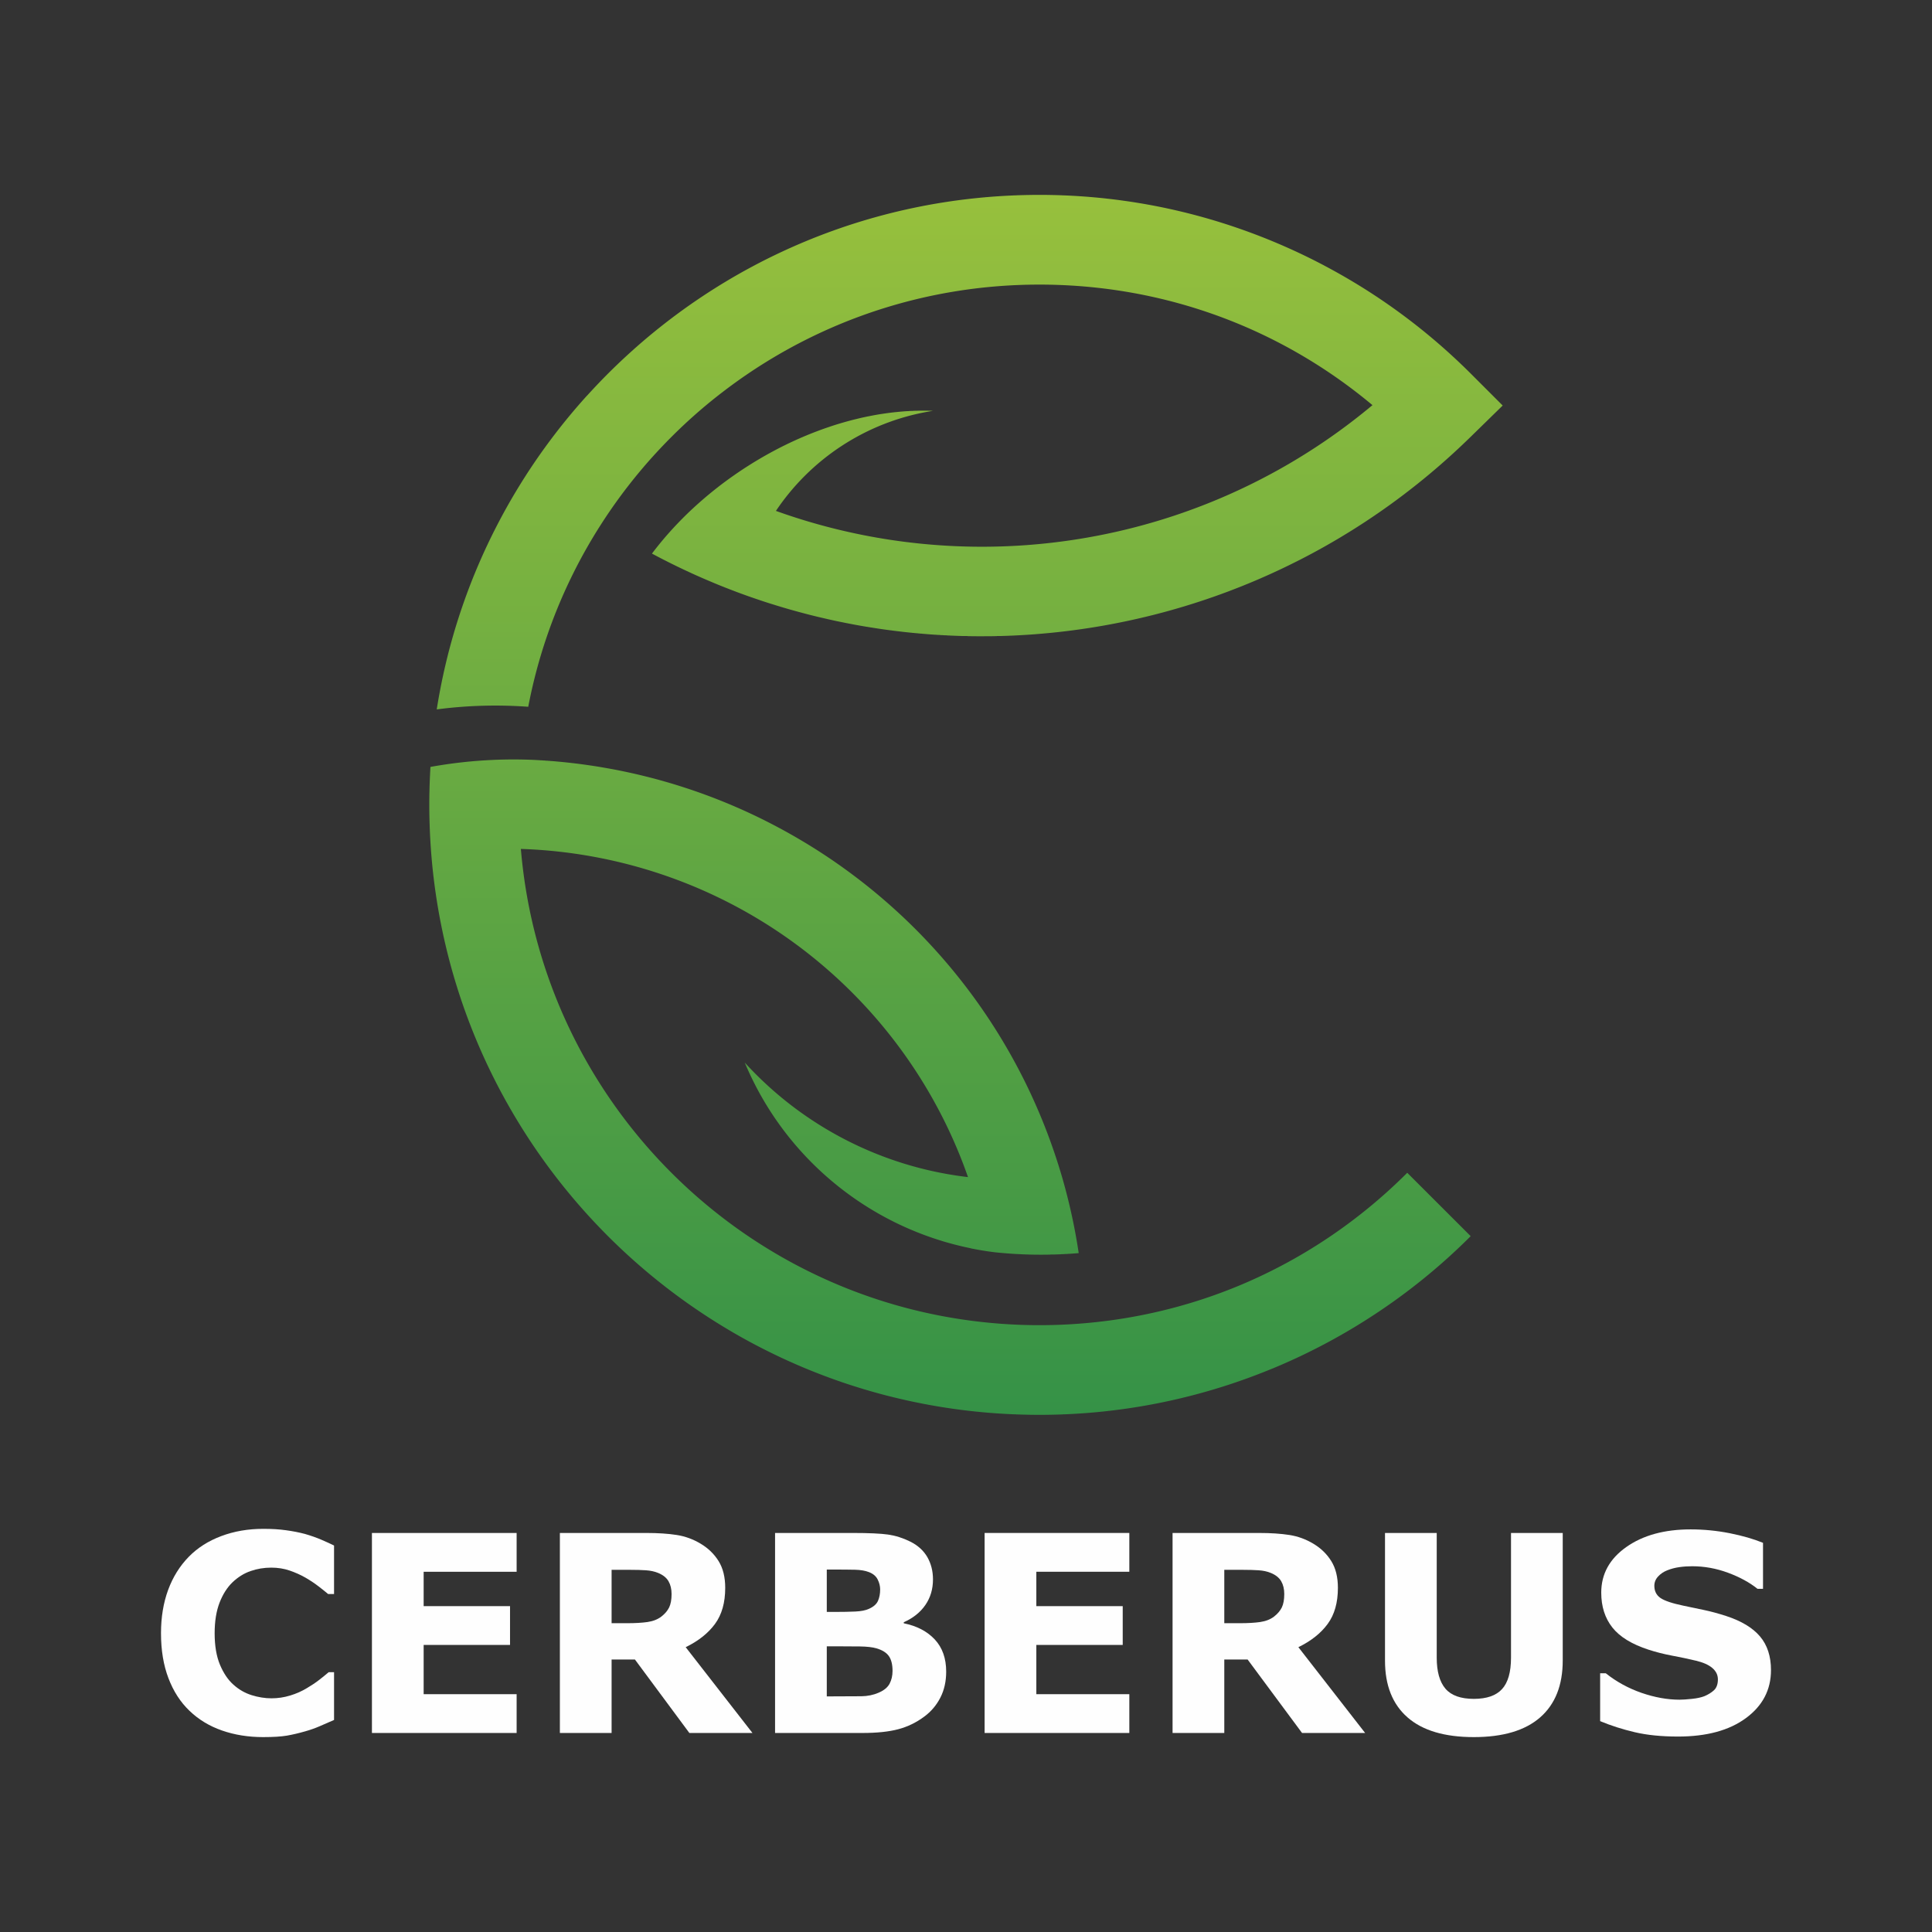 <?xml version="1.0" encoding="UTF-8"?>
<svg data-bbox="423.33 512.459 4233.29 4055.061" viewBox="0 0 5079.98 5079.98" height="191.999" width="191.999" xmlns="http://www.w3.org/2000/svg" shape-rendering="geometricPrecision" text-rendering="geometricPrecision" image-rendering="optimizeQuality" fill-rule="evenodd" clip-rule="evenodd" data-type="ugc">
    <rect x="0" y="0" width="5079.98" height="5079.98" fill="#333333" stroke="none"/>
    <g>
        <defs>
            <linearGradient y2="512.62" x2="2539.85" y1="3720" x1="2539.85" gradientUnits="userSpaceOnUse" id="7f19cf8b-e99a-4eb2-9859-584deffd5f90">
                <stop offset="0" stop-color="#359247"/>
                <stop offset="1" stop-color="#97c03d"/>
            </linearGradient>
        </defs>
        <path d="M2702.12 3719.82v-.01h-.81c-5.98-.12-11.95-.26-17.91-.44v-.04h-1.19c-3.76-.12-7.53-.22-11.29-.36v-.12h-2.75c-3.25-.13-6.49-.28-9.73-.43v-.05h-1.09c-3.32-.16-6.64-.31-9.95-.48h-.04c-2.54-.14-5.09-.29-7.64-.44v-.04h-.78c-2.14-.13-4.28-.24-6.42-.37v-.11h-1.97c-1.91-.12-3.8-.27-5.7-.39v-.09h-1.32c-2.12-.14-4.24-.29-6.36-.44v-.04h-.52c-4.15-.3-8.3-.61-12.44-.94v-.02h-.32l-5.44-.45v-.03h-.37c-1.64-.14-3.28-.27-4.91-.41v-.07h-.92c-1.45-.13-2.91-.25-4.36-.38v-.1h-1.1c-1.4-.13-2.79-.27-4.18-.4v-.08h-.87l-4.89-.47v-.01h-.13c-4.77-.46-9.52-.94-14.27-1.44l-3.84-.42v-.06h-.61l-3.71-.4v-.08h-.73c-1.19-.13-2.39-.25-3.59-.39v-.09h-.85c-1.16-.13-2.31-.28-3.47-.41v-.07h-.56c-1.09-.13-2.18-.27-3.28-.4v-.08h-.7l-3.62-.44v-.04h-.34c-1.33-.16-2.65-.31-3.98-.48-3.69-.46-7.36-.93-11.04-1.41v-.03h-.2l-3.15-.42v-.06h-.43l-3.42-.46v-.02h-.18c-1.06-.14-2.12-.28-3.17-.43v-.05h-.42c-.98-.14-1.96-.26-2.94-.4v-.08h-.58c-.93-.13-1.85-.28-2.78-.41v-.07h-.49l-2.87-.42v-.06h-.41l-2.95-.43v-.05h-.33l-3.03-.45v-.03h-.25c-6.17-.92-12.32-1.88-18.47-2.87v-.01h-.08l-2.8-.45v-.03h-.21l-2.67-.42v-.06h-.35l-2.53-.42v-.06h-.35l-2.53-.44v-.04h-.26l-2.62-.45v-.03h-.16l-2.72-.47v-.01h-.07c-6.23-1.07-12.44-2.18-18.65-3.33v-.03h-.19l-2.21-.41v-.07h-.37l-2.51-.46v-.02h-.09l-2.31-.43v-.05h-.28l-2.12-.39v-.09h-.48l-1.92-.38v-.1h-.51c-.79-.15-1.58-.32-2.37-.47v-.01h-.05l-2.35-.46v-.02h-.08l-2.32-.46v-.02h-.1l-2.29-.45v-.03h-.14l-2.26-.45v-.03h-.15c-4.6-.92-9.19-1.87-13.77-2.84v-.04h-.2l-2.2-.46v-.02h-.07c-1.42-.3-2.84-.59-4.25-.9v-.06h-.29l-2.11-.44v-.04h-.17c-.58-.13-1.17-.24-1.75-.37v-.11h-.49c-.64-.14-1.28-.29-1.91-.43v-.05h-.24c-1.36-.3-2.72-.61-4.08-.92v-.04h-.19l-4.13-.92v-.04h-.15l-4.17-.93v-.03h-.11c-4.77-1.09-9.53-2.21-14.29-3.34v-.02h-.09l-1.83-.43v-.05h-.19l-1.73-.41v-.07h-.29l-1.63-.39v-.09h-.39l-1.53-.36v-.12h-.49l-1.91-.46v-.02h-.06l-1.86-.46v-.02h-.05l-1.87-.47v-.01h-.05l-1.87-.47v-.01h-.04l-1.88-.47v-.01h-.04l-1.88-.47v-.01h-.03l-1.89-.47v-.01h-.02l-1.9-.47v-.01h-.02l-1.9-.47v-.01h-.01l-1.91-.48h-.01c-2.4-.61-4.79-1.26-7.19-1.88v-.04h-.13l-1.79-.47v-.01h-.03l-5.25-1.38v-.06h-.2l-1.72-.45v-.03h-.1c-1.08-.29-2.17-.56-3.26-.86v-.1h-.37l-1.54-.42v-.06h-.2l-1.72-.47v-.01h-.01l-1.44-.39v-.09h-.3l-1.61-.45v-.03h-.11l-3.25-.9v-.06h-.21l-1.71-.47v-.01h-.03c-4.48-1.25-8.95-2.52-13.41-3.8v-.04h-.12l-3.24-.94v-.02h-.06c-1.58-.46-3.16-.91-4.74-1.38v-.06h-.21c-1.05-.31-2.1-.6-3.15-.91v-.05h-.15l-1.29-.38v-.1h-.33c-1.01-.3-2.02-.61-3.03-.92v-.04h-.13l-1.31-.39v-.09h-.26l-3.1-.94v-.02h-.06l-1.38-.42v-.06h-.2c-6.67-2.03-13.32-4.1-19.96-6.22v-.02h-.04l-1.4-.44v-.04h-.11l-1.33-.42v-.05h-.18l-1.26-.4v-.08h-.25l-1.19-.38v-.1h-.32l-1.12-.36v-.13h-.39c-5.81-1.88-11.59-3.8-17.37-5.75-3.69-1.25-7.36-2.53-11.04-3.8v-.04h-.13l-1.31-.45v-.03h-.09l-1.34-.47v-.01h-.05c-1.74-.61-3.49-1.2-5.23-1.81v-.11h-.33l-1.11-.4v-.08h-.24l-1.21-.44v-.04h-.13l-1.3-.47v-.01h-.03c-1.27-.45-2.54-.92-3.81-1.37v-.07h-.2l-1.24-.45v-.03h-.09c-2.21-.8-4.43-1.58-6.63-2.39v-.01h-.05l-5.23-1.92h-.02c-1.28-.47-2.55-.95-3.82-1.43v-.01h-.04l-3.8-1.42v-.02h-.06l-2.34-.88v-.08h-.23l-1.21-.45v-.03h-.08l-2.32-.87v-.09h-.25l-1.19-.45v-.03h-.1l-2.3-.89v-.07h-.19c-1.22-.47-2.43-.95-3.65-1.41v-.03h-.07l-2.33-.9v-.06h-.15l-3.69-1.43v-.01h-.03c-6.41-2.5-12.8-5.03-19.17-7.61v-.07h-.18l-2.22-.89v-.07h-.18c-.74-.3-1.48-.59-2.22-.89v-.07h-.17l-2.23-.92v-.04h-.09c-1.09-.45-2.18-.91-3.27-1.36v-.08h-.19l-2.21-.92v-.04h-.1l-2.3-.96h-.01c-1.91-.8-3.83-1.59-5.75-2.39v-.01h-.02c-2.24-.94-4.46-1.9-6.7-2.85v-.03h-.07l-3.29-1.41v-.03h-.06l-3.29-1.42v-.02h-.05l-.92-.39v-.09h-.2l-2.2-.94v-.02h-.03l-.92-.4v-.08h-.2c-.73-.32-1.47-.63-2.2-.95v-.01h-.03l-.94-.42v-.06h-.14l-.81-.36v-.12h-.27l-2.13-.95v-.01h-.02l-.94-.42v-.06h-.14l-3.22-1.43v-.01h-.02l-.94-.42v-.06h-.14l-3.22-1.43v-.01h-.02c-3.52-1.58-7.03-3.17-10.54-4.77v-.03h-.06c-2.06-.94-4.12-1.89-6.18-2.84v-.04h-.09l-.87-.4v-.08h-.17c-1.38-.64-2.77-1.26-4.15-1.91v-.01h-.03l-.93-.43v-.05h-.1l-.86-.41v-.07h-.15l-.81-.38v-.1h-.2c-2.02-.95-4.03-1.91-6.04-2.86v-.02h-.03l-.93-.44v-.04h-.08c-15.96-7.58-31.77-15.41-47.44-23.49v-.03h-.04l-.92-.47v-.01c-2.4-1.24-4.8-2.48-7.19-3.74v-.1h-.2l-.77-.4v-.07h-.15l-.81-.43v-.05h-.11l-.84-.44v-.05h-.09l-.88-.45v-.03h-.04c-1.75-.92-3.49-1.86-5.23-2.79v-.08h-.16l-.8-.43v-.05h-.1l-.86-.47v-.01h-.04c-2.39-1.28-4.78-2.55-7.16-3.84h-.01c-3.21-1.74-6.4-3.49-9.59-5.24v-.04h-.08l-4.24-2.34v-.06h-.12l-.84-.47v-.01h-.03c-1.11-.62-2.22-1.22-3.33-1.84v-.08h-.15l-.81-.45v-.03h-.06l-3.3-1.86v-.06h-.12l-.84-.48-2.4-1.36v-.08h-.14l-.82-.47v-.01h-.03l-3.33-1.89v-.03h-.06c-3.34-1.9-6.69-3.81-10.02-5.74v-.02h-.05c-1.9-1.11-3.81-2.22-5.71-3.33v-.03h-.05l-2.35-1.37v-.07h-.12l-2.28-1.33v-.11h-.19l-.77-.45v-.03h-.05l-2.35-1.38v-.06h-.11c-.76-.45-1.52-.92-2.29-1.37v-.07h-.11l-2.29-1.37v-.07h-.11l-2.29-1.37v-.07h-.11c-6.07-3.63-12.11-7.31-18.13-11.01v-.03h-.04c-1.26-.78-2.53-1.56-3.8-2.34v-.06h-.1c-.76-.48-1.53-.94-2.3-1.42v-.02h-.03l-1.41-.87v-.09h-.14c-.75-.47-1.5-.96-2.25-1.43v-.01h-.02l-1.43-.9v-.06h-.09l-3.74-2.37v-.03h-.05l-3.79-2.4h-.01c-1.76-1.12-3.52-2.22-5.27-3.35v-.01h-.02c-3.21-2.06-6.39-4.14-9.58-6.22v-.02h-.02l-1.42-.92v-.04h-.06l-1.38-.9v-.06h-.1l-1.34-.87v-.09h-.13l-1.31-.85v-.11h-.17l-1.27-.85v-.11h-.17l-1.27-.85v-.11h-.17c-5.73-3.79-11.43-7.62-17.11-11.48v-.04h-.06l-1.38-.95v-.01h-.02l-4.78-3.27v-.09h-.13l-1.31-.89v-.07h-.09l-1.35-.92v-.04h-.05l-1.39-.94v-.02h-.02l-1.9-1.31v-.13h-.18l-1.26-.88v-.08h-.11l-1.33-.93v-.03h-.03c-1.12-.77-2.22-1.55-3.33-2.33v-.07h-.09l-1.35-.94v-.01h-.02c-1.59-1.12-3.19-2.24-4.78-3.36v-.01c-2.25-1.58-4.48-3.18-6.72-4.78v-.02h-.02c-1.75-1.25-3.5-2.52-5.26-3.78v-.05h-.07c-1.09-.79-2.19-1.58-3.29-2.37v-.03h-.04c-.63-.46-1.25-.9-1.88-1.35v-.09h-.12l-1.32-.96h-.01l-.47-.35v-.13h-.17l-1.27-.94v-.02h-.04l-1.88-1.39v-.05h-.06l-1.86-1.37v-.07h-.09c-1.73-1.28-3.46-2.55-5.19-3.83v-.01h-.01c-2.56-1.9-5.12-3.81-7.66-5.73v-.03h-.05l-1.87-1.42v-.02h-.03l-1.89-1.43v-.01h-.02c-1.43-1.09-2.87-2.17-4.3-3.26v-.1h-.13l-1.79-1.36v-.08h-.11l-1.81-1.38v-.06h-.09c-.61-.47-1.22-.95-1.83-1.43v-.01h-.02l-.46-.36v-.12h-.16l-1.76-1.37v-.07h-.1l-1.82-1.42v-.02h-.03c-1.43-1.11-2.87-2.22-4.29-3.33v-.03h-.04c-4.65-3.63-9.27-7.28-13.88-10.96v-.08h-.11l-2.29-1.82v-.1h-.12c-.6-.48-1.2-.95-1.8-1.43v-.01h-.01l-.47-.37v-.11h-.13l-2.27-1.83v-.09h-.1c-.77-.62-1.53-1.25-2.3-1.87v-.05h-.06l-2.34-1.91v-.01h-.02c-1.75-1.43-3.51-2.85-5.26-4.29v-.03h-.04c-1.75-1.43-3.5-2.87-5.24-4.31v-.01h-.01c-2.08-1.73-4.15-3.47-6.23-5.2v-.08h-.09l-2.79-2.33v-.07h-.08c-.93-.78-1.87-1.55-2.8-2.34v-.06h-.07l-.41-.34v-.14h-.17c-.74-.63-1.48-1.27-2.23-1.9v-.02h-.01l-.47-.39v-.09h-.09c-.93-.79-1.86-1.59-2.79-2.38v-.02h-.02l-.46-.39v-.09h-.1l-2.78-2.37v-.03h-.02c-1.11-.95-2.23-1.89-3.34-2.85v-.03h-.03l-3.33-2.86v-.02h-.01c-1.28-1.11-2.55-2.23-3.83-3.35v-.01h-.01l-3.83-3.35-.48-.42v-.06h-.07c-1.25-1.11-2.51-2.2-3.76-3.31v-.06h-.07l-.41-.36v-.11h-.14c-1.08-.96-2.15-1.93-3.23-2.88l-.47-.43v-.05h-.06l-.42-.39v-.1h-.12c-1.24-1.11-2.48-2.23-3.72-3.34v-.01h-.02l-.46-.42v-.06h-.07c-1.42-1.28-2.84-2.54-4.25-3.82v-.02h-.03c-1.75-1.59-3.5-3.19-5.25-4.78v-.02h-.02c-1.92-1.75-3.83-3.52-5.74-5.28h-.01l-.47-.44v-.04h-.05l-.43-.4v-.08h-.09c-1.73-1.6-3.47-3.19-5.19-4.79v-.01h-.01l-.47-.45v-.03h-.04l-.44-.42v-.06h-.07l-.41-.39v-.09h-.1l-.38-.36v-.12h-.13c-2.04-1.91-4.08-3.84-6.11-5.76h-.01l-.47-.45v-.03h-.04c-3.36-3.18-6.7-6.38-10.04-9.59v-.01h-.01a1556.84 1556.84 0 0 1-22.12-21.65c-7.42-7.42-14.75-14.93-22.03-22.5v-.01h-.01c-3.05-3.17-6.08-6.35-9.11-9.54v-.06h-.05l-.43-.45v-.03h-.02c-2.08-2.19-4.15-4.38-6.22-6.59v-.12h-.11l-.37-.39v-.09h-.08l-.39-.42v-.07h-.07l-.41-.44v-.04h-.04l-.44-.47h-.01c-1.45-1.56-2.87-3.13-4.31-4.69v-.11h-.11l-.37-.41v-.07h-.07l-.41-.45v-.03h-.03c-1.92-2.08-3.83-4.15-5.73-6.23v-.01h-.01c-1.6-1.76-3.2-3.52-4.79-5.28h-.01c-1.28-1.42-2.56-2.85-3.83-4.27v-.05h-.05c-1.26-1.41-2.53-2.81-3.79-4.23v-.09h-.09l-.39-.44v-.04h-.04c-1.11-1.25-2.22-2.49-3.32-3.73v-.11h-.1l-.38-.44v-.04h-.04c-1.11-1.26-2.21-2.53-3.32-3.79v-.05h-.04l-3.32-3.78v-.06h-.05c-1.26-1.44-2.54-2.88-3.79-4.32-.97-1.11-1.92-2.24-2.88-3.35v-.01h-.01c-.96-1.11-1.91-2.24-2.87-3.36l-2.4-2.8v-.08h-.07c-.93-1.1-1.88-2.19-2.81-3.29v-.07h-.06c-.78-.92-1.56-1.82-2.34-2.74v-.14h-.12l-.36-.44v-.04h-.04c-.79-.94-1.57-1.89-2.36-2.83v-.05h-.04l-2.36-2.82v-.06h-.05c-3.85-4.6-7.67-9.23-11.47-13.87v-.05h-.03l-1.89-2.31v-.09h-.07l-1.85-2.26v-.14h-.11l-.37-.45v-.03h-.02c-.63-.77-1.27-1.55-1.9-2.33v-.07h-.05l-1.87-2.31v-.09h-.07c-.62-.77-1.23-1.55-1.85-2.32v-.08h-.06c-.62-.77-1.24-1.56-1.86-2.33v-.07h-.05l-1.87-2.35v-.05h-.04l-1.88-2.36v-.04h-.03c-.62-.79-1.26-1.58-1.89-2.37v-.03h-.02c-2.24-2.85-4.47-5.71-6.7-8.58v-.06h-.04c-1.1-1.42-2.21-2.84-3.32-4.27v-.04h-.03l-1.41-1.81v-.11h-.08c-.45-.59-.91-1.16-1.36-1.75v-.17h-.13l-.35-.45v-.03h-.02c-.48-.62-.94-1.25-1.42-1.87v-.05h-.03l-1.4-1.85v-.07h-.06l-1.39-1.83v-.09h-.06c-2.06-2.72-4.13-5.42-6.17-8.15v-.01h-.01c-2.26-3.01-4.48-6.03-6.71-9.06v-.06h-.05l-1.39-1.89v-.03h-.03l-1.41-1.91v-.01h-.01l-.95-1.29v-.15h-.11l-1.33-1.8v-.12h-.09l-1.35-1.87v-.05h-.04l-.92-1.28v-.16h-.12l-1.32-1.84v-.08h-.06l-3.78-5.25v-.03h-.02c-2.73-3.8-5.45-7.62-8.14-11.45v-.07h-.05l-2.35-3.35v-.01h-.01l-.95-1.35v-.09h-.06c-.78-1.11-1.57-2.22-2.34-3.33v-.03h-.02l-.94-1.34v-.1h-.07l-.89-1.29v-.15h-.1c-.77-1.11-1.53-2.24-2.3-3.36l-.96-1.4v-.04h-.03l-.93-1.36v-.08h-.05c-1.43-2.08-2.86-4.15-4.27-6.23v-.01c-1.61-2.37-3.2-4.75-4.8-7.13v-.07h-.04l-.92-1.37v-.07h-.04l-.92-1.37v-.07h-.04l-.92-1.37v-.07h-.04l-.92-1.37v-.07h-.04l-.92-1.37v-.07h-.04l-.92-1.37v-.07h-.04l-.92-1.37v-.07h-.04l-.92-1.38v-.06h-.04l-.92-1.41v-.02h-.01c-1.45-2.21-2.87-4.42-4.31-6.63v-.09h-.06l-.9-1.39v-.05h-.03l-.93-1.43v-.01h-.01c-2.57-3.99-5.13-7.99-7.67-12l-1.44-2.27v-.13h-.08l-.88-1.39v-.05h-.03l-1.41-2.23v-.17h-.11l-.85-1.34v-.1h-.06l-.9-1.42v-.02h-.01l-.47-.76v-.2h-.12l-.84-1.36v-.08h-.05c-.46-.75-.92-1.51-1.39-2.26v-.14h-.09l-.87-1.42v-.02h-.01l-1.43-2.31v-.09h-.05l-2.35-3.81v-.03h-.02c-2.9-4.74-5.76-9.5-8.62-14.27v-.13h-.07l-1.37-2.27v-.13h-.07l-1.37-2.28v-.12h-.07l-1.36-2.3v-.1h-.06c-.47-.79-.92-1.58-1.39-2.37v-.03h-.01l-.47-.8v-.16h-.09l-1.35-2.31v-.09h-.05l-1.38-2.38v-.02h-.02c-1.11-1.91-2.24-3.82-3.34-5.74v-.02h-.02c-1.28-2.23-2.55-4.46-3.82-6.7v-.02h-.01l-2.39-4.21v-.11h-.06c-.62-1.09-1.25-2.18-1.86-3.28v-.08h-.05l-.43-.76v-.2h-.11c-.44-.78-.89-1.56-1.33-2.34v-.06h-.03l-.45-.79v-.17h-.1c-.61-1.1-1.21-2.21-1.82-3.31v-.05h-.03l-.45-.82v-.14h-.08l-1.84-3.35v-.01h-.01l-.47-.86v-.09h-.06c-2.89-5.25-5.75-10.52-8.58-15.8v-.04h-.03l-.45-.85v-.11h-.06c-.94-1.76-1.89-3.51-2.82-5.27v-.01h-.01l-.47-.89v-.07h-.04l-.44-.82v-.14h-.08l-.4-.76v-.2h-.11c-1.26-2.38-2.49-4.78-3.73-7.17v-.03h-.02l-.46-.89v-.07h-.04l-.44-.85v-.11h-.06c-2.07-3.99-4.14-7.99-6.18-12l-.48-.95v-.01h-.01l-.47-.94v-.02h-.01l-.47-.93v-.03h-.01l-.47-.92v-.04h-.02l-.46-.91v-.05h-.02l-.46-.91v-.05h-.03l-.45-.9v-.06h-.03l-.45-.89v-.07h-.04l-.44-.88v-.08h-.04l-.44-.87v-.09h-.05l-.43-.86v-.1h-.05l-.43-.85v-.11h-.05l-.43-.84v-.12h-.06l-.42-.84v-.12h-.06l-.42-.84v-.12h-.06l-.42-.86v-.1h-.05l-.43-.88v-.08h-.04l-.44-.9v-.06h-.03l-.45-.92v-.04h-.02l-.46-.94v-.02h-.01c-2.58-5.25-5.14-10.51-7.67-15.79v-.05h-.02c-1.12-2.34-2.23-4.69-3.34-7.03v-.17h-.08l-.4-.84v-.12h-.05l-.43-.89v-.07h-.03l-.45-.94v-.02c-.64-1.35-1.29-2.69-1.92-4.04v-.28h-.13l-.35-.76v-.2h-.09l-.39-.85v-.11h-.05l-.43-.93v-.03h-.01c-.64-1.38-1.27-2.77-1.91-4.15v-.17h-.07l-.41-.88v-.08h-.03c-.95-2.06-1.91-4.12-2.85-6.18v-.05h-.02l-2.38-5.25v-.03h-.01c-.64-1.43-1.27-2.86-1.91-4.29v-.03h-.01l-1.43-3.21v-.15h-.07l-.41-.93v-.03h-.01l-1.43-3.2v-.16h-.07l-.41-.92v-.04h-.01c-.32-.71-.64-1.41-.95-2.12v-.28h-.12l-.36-.83v-.13h-.05c-.47-1.07-.92-2.15-1.39-3.22v-.14h-.06l-1.38-3.2v-.16h-.07l-.41-.96-1.44-3.34v-.02l-1.44-3.33v-.03h-.01c-.47-1.12-.96-2.23-1.43-3.34v-.02c-.81-1.91-1.59-3.84-2.4-5.76l-.96-2.3v-.1h-.03l-.93-2.22v-.18h-.07c-.46-1.09-.91-2.18-1.37-3.28v-.08h-.03l-.93-2.23v-.17h-.07l-.88-2.18v-.22h-.09l-.88-2.17v-.23h-.09c-.45-1.12-.89-2.24-1.34-3.36h-.01l-.96-2.39v-.01l-.95-2.38v-.02h-.01l-.96-2.37v-.03h-.01c-.63-1.6-1.27-3.19-1.9-4.79v-.01h-.01c-.81-2.06-1.59-4.13-2.39-6.19v-.05h-.02l-1.42-3.66v-.18h-.07l-.89-2.31v-.09h-.04l-.92-2.38v-.02h-.01l-.47-1.22v-.22h-.09l-.87-2.32v-.08h-.03l-.45-1.2v-.24h-.09l-.87-2.33v-.07h-.03l-.45-1.22v-.22h-.08l-.88-2.35v-.05h-.02c-.47-1.27-.95-2.54-1.42-3.81v-.02h-.01c-.48-1.29-.96-2.56-1.43-3.84-.81-2.21-1.6-4.42-2.4-6.62v-.1h-.04c-.63-1.75-1.26-3.5-1.88-5.25v-.03h-.02l-.46-1.31v-.13h-.05l-.43-1.2v-.24h-.09c-.45-1.26-.91-2.51-1.35-3.77v-.07h-.03l-.45-1.27v-.17h-.06l-.42-1.22v-.22h-.08l-.4-1.17v-.27h-.1c-.77-2.22-1.53-4.45-2.3-6.68v-.04h-.02l-.46-1.35v-.09h-.03c-2.44-7.09-4.83-14.19-7.17-21.32v-.28h-.09l-.39-1.16v-.28h-.09l-.39-1.17v-.27h-.09l-.39-1.18v-.26h-.09l-.39-1.24v-.2h-.07l-.41-1.31v-.13h-.04l-.44-1.38v-.06h-.02c-.96-3-1.92-5.99-2.86-9v-.12h-.04l-.44-1.39v-.05h-.02c-.8-2.55-1.59-5.1-2.38-7.66v-.02h-.01c-.48-1.56-.95-3.14-1.43-4.71v-.09h-.03c-.47-1.54-.94-3.09-1.41-4.64v-.16h-.05l-.43-1.42v-.02h-.01l-.47-1.55v-.37h-.11l-.37-1.21v-.23h-.07l-.41-1.37v-.07h-.02l-.46-1.58v-.34h-.1l-.38-1.32v-.12h-.04l-.92-3.18v-.18h-.05l-1.39-4.77v-.03h-.01c-.31-1.09-.64-2.18-.95-3.27v-.08h-.02c-.64-2.23-1.27-4.45-1.9-6.67v-.05h-.01c-.49-1.72-.95-3.43-1.43-5.15v-.13h-.04l-.92-3.32v-.04h-.01l-.47-1.7v-.22h-.06c-.3-1.08-.61-2.16-.9-3.24v-.12h-.03l-.45-1.61v-.31h-.09l-.39-1.49v-.43h-.11l-.37-1.39v-.05h-.01l-.47-1.77v-.15h-.04l-.44-1.67v-.25h-.07l-1.37-5.2v-.08h-.02c-1.46-5.59-2.89-11.19-4.3-16.8l-.48-1.92-.48-1.91v-.01l-.48-1.9v-.02l-.48-1.9v-.02l-.48-1.92v-.48h-.11l-.37-1.54v-.38h-.09l-.39-1.64v-.28h-.06l-.42-1.74v-.18h-.04l-.44-1.85v-.07h-.02c-1.47-6.17-2.9-12.36-4.3-18.56v-.16h-.03l-.93-4.12v-.2h-.04c-.31-1.36-.62-2.71-.92-4.08v-.24h-.05l-.43-1.9v-.5h-.11l-.37-1.72v-.19h-.04c-.15-.69-.29-1.38-.44-2.07v-.33h-.07c-.3-1.41-.59-2.82-.89-4.22v-.1h-.02l-.46-2.17v-.23h-.05c-.3-1.44-.61-2.88-.91-4.32-.81-3.93-1.61-7.87-2.4-11.81v-.19h-.04l-.44-2.23v-.17h-.03l-.45-2.25v-.15h-.03l-.45-2.28v-.12h-.02l-.46-2.3v-.58h-.11c-.12-.62-.25-1.23-.37-1.84v-.56h-.1l-.38-2.01v-.39h-.07c-.14-.74-.27-1.47-.41-2.21v-.19h-.03l-.45-2.4-.48-2.59v-.29h-.05l-.43-2.31v-.09h-.01c-.65-3.51-1.29-7.02-1.91-10.53v-.03l-.48-2.76v-.12h-.02l-.46-2.67v-.21h-.03l-.45-2.57v-.31h-.05l-.43-2.48v-.4h-.06l-.42-2.39v-.49h-.08l-.4-2.34v-.54h-.08c-.14-.82-.26-1.65-.4-2.48v-.4h-.06l-.42-2.6v-.28h-.04l-.44-2.74v-.14h-.02l-.46-2.87v-.01c-.65-4.15-1.29-8.31-1.92-12.47v-.01l-.48-3.27v-.08h-.01l-.47-3.21v-.16h-.02l-.46-3.11v-.24h-.03l-.45-3.04v-.81h-.11l-.37-2.63v-.72h-.09l-.39-2.88v-.48h-.06l-.42-3.11v-.25h-.03l-.45-3.35v-.01c-.66-5.03-1.3-10.06-1.92-15.1v-.26h-.03l-.45-3.72v-.6h-.07c-.13-1.13-.27-2.25-.41-3.38v-.46h-.05c-.14-1.17-.29-2.34-.43-3.52v-.8h-.09c-.13-1.19-.25-2.39-.38-3.58v-.74h-.08l-.41-3.71v-.61h-.06c-.47-4.31-.94-8.63-1.38-12.95v-.01c-.17-1.67-.31-3.35-.47-5.02v-.26h-.03l-.46-4.79v-.49h-.04c-.14-1.52-.3-3.03-.44-4.55v-1.21h-.11l-.37-4.1v-1.18h-.09c-.14-1.54-.26-3.08-.38-4.62v-.66h-.06l-.42-5.17v-.11h-.01c-.16-1.9-.33-3.8-.47-5.71v-.05h-.01c-.17-2.22-.31-4.45-.48-6.67v-.53h-.03c-.16-2.12-.3-4.24-.45-6.36v-1.31h-.09c-.12-1.86-.26-3.71-.38-5.56v-1.64h-.11c-.14-2.2-.24-4.4-.37-6.6v-1.08h-.07c-.14-2.45-.28-4.89-.41-7.33v-.35h-.03c-.16-3.05-.31-6.1-.46-9.15v-.45h-.02c-.16-3.45-.31-6.9-.45-10.36v-2.6h-.12c-.14-3.53-.25-7.07-.36-10.6v-1.88h-.06c-.17-5.05-.31-10.12-.42-15.19v-.65h-.02c-.27-11.95-.42-23.93-.42-35.95 0-11.4.12-22.77.35-34.12h.09v-3.78c.12-5.3.26-10.6.43-15.9h.05v-1.21c.11-3.44.24-6.87.37-10.31h.11v-2.58c.11-2.82.24-5.64.37-8.46h.1v-2.27c.15-3.09.31-6.17.47-9.25h.02v-.2c.21-3.91.43-7.81.67-11.7 8.63-1.56 17.28-3.03 25.95-4.41h.25v-.04l2.79-.44h.09v-.02c2.05-.32 4.1-.63 6.15-.94h.09v-.02l3.1-.46h.26v-.04l3.01-.44h.35v-.06l2.98-.42h.38v-.06l3.01-.42h.83v-.12l2.63-.36h.73v-.1l2.8-.38h.56v-.08l3.06-.4h.3v-.04c2.4-.32 4.79-.62 7.19-.92h.01c2.63-.33 5.26-.65 7.89-.96h.27v-.04l3.85-.44h.95v-.11l3.3-.37h1.02v-.12l3.35-.36h.97v-.11l3.56-.37h.76v-.08l3.94-.4h.38v-.04c3.21-.32 6.42-.63 9.63-.92h.44v-.04l4.93-.44h.84v-.08l4.8-.4h.95v-.08l5.04-.4h1.2v-.1c1.73-.13 3.46-.26 5.19-.38h.57v-.05c4.61-.33 9.22-.63 13.83-.91h1.53v-.09c2.29-.14 4.59-.27 6.89-.39h1.75v-.1c2.63-.13 5.27-.26 7.9-.38h1.22v-.06c3.48-.16 6.96-.3 10.44-.42h2.04v-.07c4.69-.17 9.39-.3 14.08-.41h4.16v-.09c16.78-.33 33.58-.32 50.39.04v.05h2.07c8.22.19 16.44.46 24.67.81 3.57.18 7.13.36 10.7.56v.07h1.28l5.44.31v.17h2.74l4.46.28v.2h3.02l3.7.25v.23h3.22l3.5.25v.23h3l3.71.29v.19h2.41l4.31.35v.13h1.49l5.23.45v.03h.31c2.44.22 4.88.44 7.33.67 7.38.68 14.75 1.41 22.12 2.19v.02h.11l4.21.45v.03h.26l3.58.4v.08h.73l3.59.41v.07h.62l3.7.42v.06h.43l3.41.4v.08h.6l3.72.45v.03h.21c2.49.3 4.98.62 7.47.94v.02h.14l3.22.41v.07h.5l2.86.38v.1h.75l2.61.34v.14h.97l2.39.32v.16h1.11l2.25.31v.17h1.18l2.18.3v.18h1.21l2.15.3v.18h1.18l2.18.31v.17h1.12l2.24.33v.15h.98l2.38.35v.13h.81l2.54.38v.1h.6l2.77.42v.06h.33l3.02.47v.01h.03l2.85.45v.03h.16l5.6.9v.06h.33l2.55.42v.06h.36l2.52.42v.05h.34l2.06.35v.14h.79l2.09.36v.12h.7l1.7.29v.19h1.09l1.79.31v.17h.95l1.93.34v.13h.78l1.62.29v.2h1.07l1.81.32v.16h.84l1.56.28v.2h1.09l1.79.33v.14h.8l2.08.39v.09h.51l1.89.36v.13h.67l2.21.41v.07h.32l2.08.39v.09h.45l2.43.47h.03l7.17 1.41v.04h.17l2.23.44v.03h.18l2.22.45v.03h.15l1.77.36v.12h.6l1.8.37v.11h.55l1.85.39v.1h.47l1.45.3v.17h.86l1.54.33v.15h.75l1.65.35v.13h.62l1.3.28v.2h.97l1.43.31v.17h.79l1.61.35v.13h.62l1.3.29v.19h.92l1.48.33v.15h.7l1.7.38v.1h.47l1.45.32v.16h.72l1.68.38v.1h.46l1.94.44v.04h.19l1.72.39v.09h.41l1.99.46v.02h.1c2.05.47 4.1.95 6.14 1.42v.02h.09l1.83.43v.05h.22l1.7.4v.08h.35l1.57.38v.1h.44l1.48.36v.12h.53l1.39.34v.14h.63l1.29.32v.16h.68l1.24.31v.17h.74l1.18.29v.19h.79l1.13.28v.2h.83l1.09.27v.21h.85l1.07.27v.21h.86l1.06.27v.21h.87l1.05.27v.21h.85l1.07.27v.21h.84l1.08.28v.2h.81l1.11.29v.19h.76l1.16.3v.18h.72l1.2.31v.17h.67l1.25.33v.15h.59l1.33.35v.13h.51l1.41.37v.11h.42l1.5.39v.09h.33l1.59.42v.06h.22l1.7.45v.03h.1l5.18 1.39v.05h.19l1.73.47v.01h.05l1.39.38v.1h.37l1.55.43v.05h.2l1.24.34v.14h.5l1.42.39v.09h.33l1.11.31v.17h.61l1.31.37v.11h.41l1.03.29v.19h.69l1.23.35v.13h.48l.96.27v.21h.73l1.19.34v.14h.5l.94.27v.21h.75l1.17.34v.14h.5l.94.27v.21h.73l1.19.35v.13h.47l.97.28v.2h.69l1.23.36v.12h.42l1.02.3v.18h.61l1.31.38v.1h.33l1.11.33v.15h.52l1.4.42v.06h.22l1.22.36v.12h.39l1.53.46v.02h.08l1.36.41v.07h.25l3.11.94v.02h.06c2.06.62 4.12 1.25 6.17 1.88v.04h.13l1.32.41v.07h.24l4.55 1.42v.02h.08l1.36.43v.05h.19l1.25.39v.09h.28l1.16.37v.11h.36l1.08.35v.13h.43l1.01.32v.16h.51l.93.3v.18h.58l.86.28v.2h.63l.81.26v.22h.69l1.23.4v.08h.26l1.18.38v.1h.31l1.13.37v.11h.35l1.09.36v.12h.38l1.06.35v.13h.41l1.03.34v.14h.44l1 .33v.15h.46l.98.32v.16h.47l.97.32v.16h.48l.96.32v.16h.5l1.42.48h.01l1.43.48h.01c5.12 1.72 10.24 3.46 15.35 5.23v.05h.15l1.29.45v.03h.08l1.36.47v.01h.02l5.26 1.84v.08h.21l1.23.43v.05h.13l1.31.46v.02h.04l3.8 1.36v.08h.23l1.21.43v.05h.13l1.31.47v.01h.03l5.25 1.9v.02h.04c6.55 2.39 13.07 4.82 19.59 7.29 6.11 2.33 12.2 4.69 18.28 7.1v.01h.03l2.37.94v.02h.04l2.36.94v.02h.05l2.35.94v.02h.05l2.35.94v.02h.05l2.35.95v.01h.02c3.52 1.42 7.03 2.86 10.54 4.32h.01l3.35 1.39v.05h.12l2.28.94v.02h.03l.93.39v.09h.21l2.19.92v.04h.08l.88.37v.11h.26l2.14.9v.06h.13l.83.35v.13h.31l1.13.48.96.41v.07h.16l3.2 1.37v.07h.15l3.21 1.38v.06h.14l3.22 1.4v.04h.09l3.27 1.43v.01h.02c2.88 1.26 5.75 2.53 8.62 3.81v.03h.06c1.42.63 2.84 1.25 4.26 1.89v.02h.05l.91.42v.07h.15l.81.36v.12h.25l3.11 1.4v.03h.06l.9.41v.08h.16l.8.36v.12h.26l3.1 1.41v.02h.05l.91.42v.06h.13l.83.39v.1h.21l4.11 1.89v.02h.06l.9.42v.06h.13l.83.39v.09h.2c1.69.79 3.38 1.59 5.08 2.38v.02h.04c3.03 1.43 6.05 2.87 9.08 4.31v.01h.02l.93.45v.03h.08l.88.43v.05h.12l.85.41v.07h.16l.79.39v.09h.2l.77.38v.1h.22c3.93 1.9 7.86 3.82 11.77 5.76h.01l.95.47v.01h.03l.93.46v.02h.04l.92.46v.02h.05l.91.45v.03h.07l.89.45v.03h.07l.89.45v.03h.06l.9.45v.03h.06l.9.45v.03h.06l.9.46v.02h.05l.91.46v.02h.05l.91.46v.02h.05l3.79 1.92h.02c3.68 1.87 7.35 3.75 11.02 5.65v.11h.21l.75.39v.09h.18l.78.41v.07h.15l.81.42v.06h.11l.85.44v.04h.08l.88.46v.02h.05l.91.48h.01c1.76.92 3.51 1.85 5.27 2.78v.1h.2l.76.4v.08h.15l.81.43v.05h.1l.86.45v.03h.05c2.39 1.27 4.77 2.54 7.15 3.82v.02h.04c2.07 1.11 4.13 2.23 6.2 3.35v.01h.01c1.44.78 2.88 1.55 4.31 2.34v.06h.11l.85.47v.01h.02l3.34 1.84v.08h.14l.82.45v.03h.05l2.35 1.29v.15h.26l.7.38v.1h.17l.79.44v.04h.07l2.33 1.3v.14h.24l.72.4v.08h.13l.83.46v.02h.03l2.37 1.32v.12h.2l.76.42v.06h.1c1.09.61 2.17 1.23 3.26 1.85v.07h.11l.85.48 3.36 1.91v.01h.01l3.35 1.92 2.39 1.38v.06h.1l3.27 1.88v.04h.05l2.35 1.36v.08h.12l2.27 1.33v.11h.19l.77.45v.03h.04l1.4.82v.14h.24l.72.42v.06h.1l2.3 1.36v.08h.14l2.26 1.35v.09h.16l.8.48 1.44.85v.11h.17l.79.47v.01h.02l1.42.84v.12h.19l.77.46v.02h.03l2.37 1.43v.01h.02c2.88 1.73 5.75 3.48 8.62 5.24v.04h.06l2.34 1.43v.01h.01l1.43.87v.09h.14l2.26 1.39v.05h.07l1.37.85v.11h.18l2.22 1.38v.06h.09l1.35.84v.12h.19l.77.47v.01l1.44.89v.07h.11l1.33.84v.12h.19l2.21 1.39v.05h.07l1.37.86v.1h.15l2.25 1.42v.02h.03l1.41.89v.07h.1l3.74 2.39v.01c2.73 1.74 5.44 3.5 8.16 5.26v.01h.02l1.42.92v.04h.06l1.38.9v.06h.1l1.34.88v.08h.13l1.31.87v.09h.15l1.29.86v.1h.16l1.28.85v.11h.18l1.26.83v.13h.19l1.25.82v.14h.21l1.23.82v.14h.22l1.22.82v.14h.21l1.23.82v.14h.21l1.23.83v.13h.2c4.27 2.86 8.52 5.73 12.76 8.63v.01h.01c1.6 1.1 3.19 2.2 4.79 3.3v.06h.09l1.35.93v.03h.05l1.38.96h.01l1.91 1.34v.1h.15l1.3.9v.06h.08l1.35.95v.01h.02l1.9 1.33v.11h.16l1.29.9v.06h.09l1.34.96h.01l.47.34v.14h.21l1.23.88v.08h.13l1.31.93v.03h.04l1.88 1.33v.11h.16l1.28.91v.05h.07l3.29 2.36v.04h.05c2.87 2.06 5.74 4.13 8.59 6.21v.03h.05l1.87 1.36v.08h.11l1.81 1.32v.12h.17l1.27.94v.02h.03l1.89 1.4v.04h.06l1.86 1.37v.07h.09l1.83 1.35v.09h.12l1.8 1.34v.1h.14l1.78 1.33v.11h.15l1.77 1.33v.11h.15l1.77 1.33v.11h.16l1.76 1.32v.12h.15c3.16 2.38 6.31 4.78 9.45 7.19v.01h.01c1.44 1.1 2.88 2.2 4.31 3.31v.05h.06l1.86 1.43v.01h.01l.47.36v.12h.15l1.77 1.38v.06h.08l1.84 1.44.48.37v.11h.14l1.78 1.39v.05h.06l.42.32v.16h.2l1.72 1.35v.09h.11l1.81 1.43v.01h.01l.47.37v.11h.14l1.78 1.41v.03h.04l.44.35v.13h.16l1.76 1.38v.06h.06l2.34 1.87v.05h.06l2.34 1.87v.05h.06c1.58 1.27 3.16 2.54 4.74 3.82v.02h.02c1.76 1.41 3.51 2.84 5.26 4.26v.06h.06l2.34 1.91v.01l.48.39v.09h.1l2.3 1.88v.04h.04l.44.36v.12h.14l2.26 1.85v.07h.07l.41.33v.15h.17l2.23 1.85v.07h.07l.41.33v.15h.17l2.23 1.85v.06h.07l.4.34v.15h.17l2.23 1.86v.05h.07l2.81 2.39v.01h.02c3.37 2.85 6.72 5.71 10.06 8.58v.06h.08l3.28 2.84v.04h.06l.42.37v.11h.13l2.75 2.39v.01h.01l.47.41v.07h.09l.39.35v.13h.16l2.72 2.38v.02h.03l.45.4v.08h.09l.39.35v.13h.16l3.2 2.83v.05h.07l.41.37v.11h.13l3.23 2.87v.01h.02l.46.41v.07h.08l3.76 3.36c1.61 1.44 3.2 2.88 4.8 4.32l.48.43v.05h.05c1.59 1.43 3.17 2.86 4.75 4.31v.01h.02l.46.43v.05h.06l.42.39v.09h.1l.38.35v.13h.15c1.39 1.27 2.78 2.55 4.17 3.82v.02h.02l.46.43v.05h.06l.42.39v.09h.1l.38.35v.13h.14l.34.32v.16h.17c1.55 1.43 3.09 2.86 4.63 4.3v.02h.03l.45.42v.06h.06l.42.39v.09h.1l.38.35v.13h.14c2.04 1.91 4.07 3.83 6.1 5.74v.02h.01c3.53 3.34 7.05 6.69 10.55 10.07v.01h.01l.47.45v.03h.02l.46.44v.04h.04l.44.42v.06h.06c6.16 5.96 12.29 11.97 18.37 18.04 6.07 6.08 12.08 12.2 18.04 18.37v.06h.07l.41.44v.04h.05l.43.45v.03h.04l.44.47v.01h.02c3.37 3.5 6.73 7.01 10.06 10.54v.02h.02c1.92 2.03 3.84 4.06 5.74 6.1v.14h.14l.34.37v.11h.1l.38.41v.07h.07l.41.45v.03h.04l.44.48c1.29 1.38 2.57 2.76 3.84 4.14v.18h.18l.3.33v.15h.14l.34.37v.11h.11l.37.41v.07h.07l.41.45v.03h.03c1.27 1.39 2.54 2.77 3.81 4.16v.16h.15l.33.37v.11h.11l.37.41v.07h.07l.41.45v.03h.03c1.43 1.58 2.86 3.15 4.29 4.73v.07h.06l.42.46v.02h.02c1.43 1.59 2.87 3.18 4.3 4.78v.02h.02l3.34 3.75v.09h.09l.39.44v.04h.03l2.85 3.21v.15h.13l.35.4v.08h.07l.41.46v.02h.02l2.38 2.71v.17h.15l.33.37v.11h.09l.39.44v.04h.04l2.36 2.7v.18h.15l.33.38v.1h.09l.39.45v.03h.03l2.37 2.73v.15h.13l.35.4v.08h.06l.42.48 2.4 2.78v.1h.08l.4.46v.02h.01l2.87 3.34v.02h.01l2.87 3.36 2.4 2.84v.04h.03l2.37 2.79v.09h.07l2.33 2.78v.1h.08l.4.47v.01l1.92 2.29v.11h.08l.4.47v.01l1.44 1.72v.2h.16l.32.37v.11h.08l.4.48 1.44 1.75v.17h.14l.34.41v.07h.05l1.87 2.26v.14h.11l.37.44v.04h.02l1.9 2.3v.1h.07l2.33 2.86v.02h.01c2.57 3.15 5.12 6.32 7.66 9.5v.09h.08l1.85 2.31v.09h.07l1.85 2.33v.07h.05l1.38 1.75v.17h.14l.34.44v.04h.04l1.4 1.78v.14h.12l.36.47v.01h.02l1.42 1.82v.1h.08l1.36 1.75v.17h.14l.34.45v.03h.03l1.41 1.81v.11h.09l1.83 2.36v.04h.04l1.4 1.82v.1h.08l1.84 2.4c2.58 3.35 5.14 6.7 7.68 10.07v.01h.01l1.43 1.89v.03h.03l1.41 1.89v.03h.02l.94 1.26v.18h.14l.34.46v.02h.02l.94 1.26v.18h.14l.34.46v.02h.02l.94 1.27v.17h.13l.35.46v.02h.01l.95 1.28v.16h.12l1.32 1.79v.13h.1l1.34 1.83v.09h.07l1.37 1.86v.06h.05l1.39 1.9v.02h.02c1.28 1.75 2.55 3.5 3.82 5.25v.03h.02c1.6 2.2 3.19 4.41 4.78 6.63v.09h.07l1.37 1.91v.01l.96 1.33v.11h.08c.78 1.09 1.54 2.18 2.32 3.28v.08h.06l.9 1.27v.17h.12l1.32 1.87v.05h.04l.92 1.3v.14h.1l.86 1.23v.21h.14l1.3 1.86v.06h.04l.92 1.31v.13h.09l.87 1.25v.19h.13l1.31 1.87v.05h.03l.93 1.34v.1h.07c1.1 1.59 2.19 3.19 3.29 4.78v.02h.01c2.73 3.98 5.45 7.98 8.15 11.99l.96 1.44v.01l.96 1.42v.01h.01l.95 1.43v.01h.01l.95 1.42v.02h.02l.94 1.42v.02h.02l.94 1.43v.01c1.45 2.18 2.89 4.36 4.32 6.54v.18h.12l.84 1.3v.14h.09l.87 1.33v.11h.07l.89 1.37v.07h.04l.92 1.41v.03h.02c1.44 2.22 2.87 4.45 4.3 6.67v.05h.03l2.37 3.69v.15h.09l.87 1.36v.08h.05l1.39 2.2v.2h.12l.84 1.32v.12h.07l.89 1.4v.04h.02l.46.72v.24h.15l.81 1.28v.16h.1l.86 1.38v.06h.03l1.41 2.26v.14h.08l.88 1.4v.04h.02l1.42 2.28v.12h.07l.89 1.43v.01l1.43 2.33v.07h.04c1.76 2.86 3.51 5.72 5.24 8.59v.05h.03l1.41 2.33v.07h.04l1.4 2.32v.08h.05l1.39 2.33v.07h.05l1.39 2.34v.06h.04l.44.75v.21h.13l.83 1.4v.04h.02l.46.77v.19h.12l.84 1.43v.01h.01l.47.81v.15h.09l1.35 2.3v.1h.06l1.38 2.36v.04h.03l.45.77v.19h.11l1.33 2.29v.11h.07l1.37 2.38v.02h.02c1.92 3.33 3.84 6.67 5.74 10.02v.06h.04l1.88 3.31v.05h.03l.45.8v.16h.09l1.83 3.26v.1h.05l.43.76v.2h.11l1.33 2.37v.02h.02l.46.84v.13h.07l.41.72v.24h.13l1.31 2.37v.02h.01l.47.85v.11h.06l.42.76v.21h.11l1.81 3.27v.08h.05l.43.79v.17h.09c.78 1.42 1.54 2.84 2.31 4.25v.07h.04c2.24 4.14 4.47 8.27 6.68 12.43v.05h.03l.45.85v.11h.06l.42.8v.16h.08l.4.75v.21h.11c.93 1.75 1.85 3.51 2.77 5.26v.02h.01l.47.9v.06h.03l.45.86v.1h.05l.43.82v.14h.07l.41.79v.17h.09l.39.76v.2h.11l.37.72v.24h.12c1.57 3.03 3.13 6.06 4.68 9.1v.02h.01l.47.93v.03h.02l.46.91v.05h.03c1.27 2.52 2.55 5.04 3.81 7.57v.11h.06l.42.84v.12h.06l.42.84v.12h.06l.42.84v.12h.06l.42.84v.12h.06l.42.85v.11h.05l.43.86v.1h.05l.43.88v.08h.04l.44.89v.07h.03l.45.9v.06h.03l.45.91v.05h.02l.46.93v.03h.01l.47.94v.02h.01l.47.95v.01c1.45 2.96 2.89 5.92 4.32 8.9v.22h.1l.38.78v.18h.08l.4.83v.13h.06l.42.87v.09h.04l.44.92v.04h.02c1.44 3.02 2.87 6.05 4.3 9.08v.04h.02c.79 1.69 1.59 3.38 2.38 5.08v.2h.09l.39.84v.12h.05l.43.92v.04h.01l1.43 3.08v.28h.12l.36.76v.19h.09l.39.85v.12h.05l.43.92v.03h.01l1.43 3.14v.23h.1l.38.83v.12h.05l.43.94v.02h.01l1.43 3.15v.21h.09l.39.85v.11h.05c.63 1.4 1.24 2.8 1.87 4.2v.12h.05l.43.96c.64 1.44 1.28 2.88 1.92 4.31v.01l1.44 3.28v.08h.03l1.41 3.22v.14h.06l.42.95v.01l.96 2.21v.19h.08l.4.92v.04h.01l.95 2.19v.21h.08l.4.91v.05h.02l.94 2.19v.21h.09l.38.9v.06h.03l.94 2.21v.19h.07l.41.95v.01l.95 2.27v.13h.06l.91 2.14v.26h.11l.37.88v.08h.03l.92 2.23v.17h.08l1.37 3.31v.05h.02c1.12 2.71 2.23 5.42 3.33 8.13v.03h.02l.94 2.33v.07h.03l.93 2.29v.11h.05l.91 2.3v.1h.04l.92 2.3v.1h.04l.92 2.31v.09h.04l.92 2.32v.08h.04l.92 2.37v.03h.01c2.08 5.27 4.13 10.54 6.14 15.84 2.47 6.5 4.91 13.03 7.29 19.57v.1h.04l1.88 5.18v.1h.04l1.88 5.26v.02h.01l.47 1.33v.11h.04c2.27 6.39 4.5 12.79 6.68 19.2l.48 1.4v.04h.01l.47 1.38v.06h.02l.46 1.37v.07h.03l.45 1.35v.09h.03l.45 1.34v.1h.03l.45 1.34v.1h.03l.45 1.34v.1h.04l.44 1.34v.1h.04l.44 1.35v.09h.03l.45 1.37v.07h.02l.46 1.39v.05h.02l.46 1.41v.03h.01c1.29 3.95 2.57 7.91 3.83 11.88v.12h.04l.44 1.39v.05h.02l1.42 4.52v.28h.09l.39 1.25v.19h.06l.42 1.36v.08h.03l.93 3.01v.35h.11l.37 1.21v.23h.07l.41 1.33v.11h.03l.45 1.46v.46h.14l.34 1.12v.32h.1l.38 1.26v.18h.05l.43 1.41v.03h.01l.47 1.57v.35h.11l.37 1.25v.19h.06l.42 1.4v.04h.01l.95 3.21v.15h.04l1.4 4.75v.05h.01c.64 2.19 1.28 4.38 1.91 6.57v.14h.04l.92 3.23v.14h.04l.44 1.55v.37h.1l.38 1.33v.1h.03l.45 1.6v.32h.09l.39 1.4v.04h.01l.47 1.68v.24h.07l.41 1.49v.43h.12l.36 1.3v.14h.04l.44 1.61v.31h.08l.4 1.44v.48h.13l.35 1.29v.15h.04l.44 1.61v.31h.08l.88 3.26v.1h.03l.45 1.7v.22h.06c1.78 6.7 3.52 13.41 5.22 20.14v.5h.12l.36 1.41v.51h.12l.36 1.42v.5h.12l.36 1.42v.5h.12l.36 1.45v.47h.11l.37 1.48v.44h.11l.37 1.53v.39h.09l.39 1.59v.33h.08l.4 1.66v.26h.06l.42 1.74v.18h.04l.44 1.83v.09h.02c.64 2.69 1.27 5.39 1.9 8.08v.08h.01l.95 4.08v.24h.05l.43 1.87v.05h.01l.47 2.05v.35h.07l.41 1.79v.13h.02l.46 2.02v.38h.08l.4 1.78v.62h.13l.35 1.55v.37h.08l.4 1.82v.58h.12l.36 1.63v.29h.06l.42 1.92v.48h.1l.38 1.77v.15h.03l.45 2.09v.31h.06l.9 4.26v.06h.01l.47 2.25v.15h.03c.64 3.08 1.27 6.16 1.89 9.25v.34h.07l.41 2.06v.34h.07l.41 2.07v.33h.06l.42 2.12v.28h.05l.43 2.18v.22h.04l.44 2.27v.61h.12l.36 1.88v.52h.09l.39 2.02v.38h.07l.41 2.17v.23h.04l.44 2.35v.53h.09l.39 2.07v.33h.06l.42 2.3v.1h.01l.95 5.24v.04c.65 3.65 1.29 7.31 1.92 10.96v.08h.01l.47 2.76v.12h.02l.46 2.74v.14h.02l.46 2.76v.12h.02l.46 2.81v.07h.01c1.04 6.42 2.05 12.86 3.01 19.29-5.75.49-11.51.94-17.26 1.35h-1.6v.11c-1.86.13-3.71.25-5.56.37h-3.08v.19l-4.88.29h-4.24v.23c-1.6.09-3.19.17-4.79.25h-4.33v.2c-2.15.1-4.3.19-6.45.28h-2.19v.08c-3.98.15-7.97.28-11.96.4h-8.2v.2c-15.09.31-30.18.34-45.26.08-3.79-.07-7.58-.16-11.37-.26v-.02h-.66c-3.46-.1-6.92-.22-10.38-.35v-.13h-3.44c-2.53-.1-5.07-.22-7.6-.33v-.15h-3.05c-2.67-.13-5.33-.28-7.99-.43v-.05h-1.02c-2.38-.14-4.76-.28-7.14-.43v-.05h-.79c-1.81-.12-3.63-.24-5.45-.37v-.11h-1.69l-4.55-.33v-.15h-2l-4.24-.33v-.15h-1.87l-4.37-.36v-.12h-1.37l-4.87-.43v-.05h-.54c-4.76-.44-9.53-.9-14.29-1.39-1.45-.17-2.91-.35-4.36-.53h-.03c-2.39-.3-4.78-.61-7.17-.93v-.03h-.25c-3.06-.41-6.11-.83-9.16-1.25-8.26-1.22-16.48-2.57-24.67-4.03h-.02c-2.56-.46-5.11-.94-7.66-1.42v-.02h-.1l-2.3-.43v-.05h-.25l-2.15-.41v-.07h-.39c-.67-.13-1.34-.25-2.01-.38v-.1h-.48c-.64-.13-1.28-.27-1.92-.4v-.08h-.4l-2-.41v-.07h-.34a888.34 888.34 0 0 1-15.5-3.32v-.04h-.17c-1.38-.31-2.77-.61-4.15-.93v-.03h-.16l-1.76-.41v-.07h-.29c-1.99-.46-3.96-.95-5.95-1.43v-.01h-.05c-3.83-.92-7.65-1.87-11.46-2.85v-.03h-.12l-1.8-.46v-.02h-.07l-1.85-.48h-.01c-1.12-.29-2.24-.57-3.35-.87v-.09h-.35l-1.57-.43v-.05h-.18l-1.74-.48h-.01l-3.35-.92v-.04h-.15c-2.84-.78-5.67-1.57-8.49-2.39v-.01h-.05c-1.58-.46-3.17-.92-4.75-1.39v-.05h-.18c-1.06-.31-2.12-.61-3.18-.93v-.03h-.11l-1.33-.39v-.09h-.29c-1.02-.31-2.05-.64-3.07-.95v-.01h-.03l-1.41-.44v-.04h-.14a827.599 827.599 0 0 1-37.3-12.46v-.02h-.05c-1.26-.45-2.53-.91-3.79-1.37v-.07h-.18l-1.26-.45v-.03h-.06c-.78-.28-1.56-.56-2.34-.85v-.11h-.28l-1.16-.44v-.04h-.1c-1.25-.47-2.49-.95-3.74-1.42v-.02h-.04c-4.48-1.7-8.95-3.45-13.4-5.23v-.05h-.13l-2.26-.9v-.06h-.14c-.75-.3-1.51-.59-2.26-.9v-.06h-.14c-.76-.31-1.51-.62-2.26-.93v-.03h-.06c-1.11-.45-2.2-.92-3.3-1.38v-.06h-.15l-2.25-.94v-.02h-.04a688.29 688.29 0 0 1-10.04-4.3v-.02h-.05c-1.42-.62-2.85-1.23-4.27-1.86v-.06h-.12c-1.08-.48-2.16-.95-3.24-1.43v-.01h-.01l-.95-.43v-.05h-.1c-1.73-.77-3.46-1.57-5.18-2.36v-.04h-.08c-4.8-2.19-9.57-4.43-14.32-6.71v-.01l-.96-.45v-.03h-.05l-.91-.43v-.05h-.1l-.86-.42v-.05h-.11l-.85-.43v-.06h-.12l-.84-.41v-.07h-.13l-.83-.41v-.07h-.14c-4.13-2.03-8.24-4.09-12.34-6.2v-.03h-.08l-.88-.46v-.03h-.05l-.91-.46v-.01h-.02c-2.72-1.41-5.43-2.82-8.14-4.26v-.06h-.12l-.84-.45v-.03h-.06l-.9-.48c-3.53-1.89-7.05-3.8-10.56-5.74v-.02h-.04c-1.43-.79-2.85-1.58-4.28-2.38v-.02h-.04c-1.11-.62-2.22-1.22-3.31-1.85v-.07h-.13c-1.09-.62-2.16-1.25-3.24-1.87v-.05h-.09l-3.26-1.89v-.03h-.07c-3.51-2.04-7.01-4.1-10.49-6.19v-.05h-.1l-2.3-1.38v-.06h-.1c-.77-.46-1.54-.91-2.3-1.38v-.06h-.11c-.77-.47-1.53-.95-2.29-1.42v-.02h-.04c-1.27-.78-2.54-1.57-3.8-2.36v-.04h-.07c-2.55-1.58-5.08-3.17-7.61-4.78v-.02h-.04c-2.23-1.42-4.46-2.85-6.68-4.29v-.03h-.05c-.46-.3-.93-.59-1.39-.9v-.06h-.1l-1.34-.89v-.07h-.11l-1.33-.88v-.08h-.12l-1.32-.88v-.08h-.12c-3.34-2.21-6.66-4.44-9.96-6.69v-.03h-.03c-1.6-1.09-3.18-2.18-4.77-3.28v-.08h-.12l-1.32-.91v-.05h-.07l-1.37-.94v-.02h-.02c-.64-.44-1.27-.9-1.9-1.35v-.09h-.13l-1.31-.93v-.03h-.04l-3.32-2.36v-.04h-.05c-2.88-2.05-5.74-4.13-8.59-6.23v-.01h-.02l-1.9-1.4v-.04h-.05l-1.87-1.37v-.07h-.09c-.61-.45-1.22-.89-1.83-1.34v-.1h-.12c-.6-.45-1.2-.91-1.8-1.36v-.08h-.09l-1.83-1.38v-.06h-.07l-1.85-1.4v-.04h-.04l-1.88-1.42v-.02h-.02c-2.88-2.21-5.76-4.45-8.62-6.7v-.02h-.01c-.79-.62-1.59-1.24-2.39-1.87v-.05h-.05c-.78-.62-1.57-1.23-2.35-1.85v-.07h-.08c-.77-.62-1.54-1.25-2.31-1.88v-.04h-.05l-2.35-1.91v-.01h-.02c-2.73-2.21-5.44-4.45-8.14-6.7v-.01h-.02l-2.86-2.4h-.01l-.47-.41v-.07h-.1c-.92-.79-1.86-1.56-2.78-2.34v-.06h-.08c-1.1-.94-2.19-1.89-3.28-2.84v-.05h-.06c-1.1-.94-2.2-1.9-3.3-2.86v-.01h-.02c-2.73-2.38-5.44-4.77-8.14-7.18v-.02h-.03c-1.43-1.28-2.87-2.55-4.29-3.84l-.48-.43v-.05h-.06l-.42-.38v-.1h-.11c-1.74-1.58-3.45-3.18-5.17-4.77v-.03h-.03c-2.4-2.23-4.79-4.46-7.17-6.71v-.01h-.01l-.47-.45v-.03h-.04l-.44-.42v-.06h-.06a823.826 823.826 0 0 1-29.7-29.71v-.05h-.04l-.44-.45v-.03h-.02l-.46-.48c-2.09-2.21-4.17-4.43-6.24-6.67v-.05h-.04l-.44-.47v-.01c-1.44-1.55-2.89-3.1-4.32-4.67v-.13h-.12l-.36-.39v-.09h-.07l-.41-.45v-.03h-.02c-1.28-1.41-2.54-2.84-3.82-4.26v-.06h-.04c-3.38-3.77-6.73-7.58-10.03-11.43v-.09h-.08l-.4-.46v-.02h-.02c-.79-.92-1.6-1.83-2.38-2.76v-.12h-.11l-.37-.45v-.03h-.03c-.8-.94-1.58-1.89-2.37-2.83v-.05h-.04l-2.36-2.82v-.06h-.05c-1.59-1.9-3.18-3.81-4.75-5.73v-.02h-.02c-.64-.78-1.27-1.57-1.9-2.35v-.05h-.05l-1.87-2.31v-.09h-.08c-.61-.77-1.23-1.52-1.84-2.28v-.12h-.1l-.38-.47v-.01h-.01l-1.43-1.81v-.11h-.1c-.61-.78-1.21-1.56-1.82-2.33v-.07h-.06l-1.86-2.38v-.02h-.02c-3.72-4.76-7.4-9.54-11.02-14.39v-.01h-.01l-.95-1.28v-.16h-.12l-1.32-1.8v-.12h-.09l-1.35-1.85v-.07h-.06l-1.38-1.89v-.03h-.03c-2.09-2.86-4.16-5.74-6.21-8.63v-.01h-.01l-.95-1.35v-.09h-.07c-.77-1.1-1.56-2.19-2.33-3.29v-.07h-.05c-.3-.43-.61-.85-.91-1.29v-.15h-.11c-.77-1.11-1.52-2.24-2.29-3.35v-.01h-.01l-.95-1.39v-.05h-.04c-3.56-5.19-7.07-10.42-10.52-15.7v-.14h-.09l-.87-1.31v-.13h-.08c-.3-.45-.58-.92-.88-1.37v-.07h-.04c-1.11-1.72-2.21-3.46-3.32-5.2v-.08h-.05l-.91-1.42v-.02h-.01c-1.61-2.54-3.2-5.1-4.79-7.67v-.01l-1.44-2.33v-.07h-.04c-.46-.76-.94-1.51-1.4-2.27v-.13h-.08c-.29-.48-.59-.95-.88-1.43v-.01l-.48-.78v-.18h-.1c-.45-.74-.89-1.5-1.34-2.25v-.15h-.08c-3.4-5.67-6.73-11.39-10-17.16v-.11h-.06c-.62-1.09-1.25-2.17-1.86-3.26v-.1h-.05l-.43-.77v-.19h-.1c-.61-1.1-1.21-2.2-1.82-3.3v-.06h-.03c-.79-1.43-1.58-2.87-2.37-4.3v-.02h-.01c-1.12-2.07-2.24-4.15-3.35-6.23v-.01l-.48-.9v-.06h-.03c-1.27-2.4-2.55-4.79-3.8-7.2h-.01l-.48-.94v-.02h-.01l-.47-.92v-.04h-.02l-.45-.9v-.06h-.03l-.45-.89v-.07h-.04l-.44-.87v-.09h-.05l-.43-.86v-.1h-.06c-1.93-3.79-3.83-7.61-5.7-11.43v-.09h-.05l-.43-.9v-.06h-.03l-.45-.92v-.04h-.02l-.46-.94v-.02h-.01c-1.29-2.66-2.57-5.34-3.83-8.02v-.14h-.07l-.41-.88v-.08h-.04l-.44-.95v-.01h-.01c-1.79-3.81-3.54-7.66-5.27-11.51v-.01h-.01c-.64-1.42-1.28-2.85-1.91-4.28v-.04h-.02c-.64-1.43-1.27-2.87-1.9-4.31v-.01h-.01c-1.61-3.68-3.19-7.37-4.74-11.08 2.05 2.25 4.12 4.48 6.19 6.7v.06h.05l.43.46v.02h.01c151.09 162.18 353.6 265.12 571.13 292.75v.03h.19c1.22.15 2.44.29 3.65.44v.04h.26c1.69.21 3.38.42 5.07.62a1267.27 1267.27 0 0 0-12-32.97c-62.98-165.55-160.21-318.19-287.54-447.09v-.04h-.03l-.45-.45v-.03h-.03l-.45-.45v-.03h-.03l-.45-.45v-.03h-.03l-.45-.46v-.02h-.02l-.46-.46v-.02h-.02l-.46-.46v-.02h-.02l-.46-.46v-.02h-.01l-.47-.47v-.01h-.01l-.47-.47v-.01h-.01l-.47-.48-.48-.48-.48-.48-.48-.48-.48-.47v-.01l-.48-.47v-.01h-.01l-.47-.47v-.01h-.01l-.47-.46v-.02h-.01l-.47-.46v-.02h-.02l-.46-.46v-.02h-.02l-.46-.45v-.03h-.02l-.46-.45v-.03h-.03l-.45-.45v-.03h-.03l-.45-.44v-.04h-.03l-.45-.44v-.04h-.04c-128.95-127.34-281.64-224.56-447.18-287.54-2.91-1.11-5.82-2.2-8.73-3.28v-.03h-.09l-3.76-1.4v-.04h-.12c-126.81-46.7-261.02-73.55-397.76-78.71h-.07c-2.28-.09-4.56-.17-6.84-.24.06.71.13 1.42.19 2.14v.02l.48 5.31v.44h.04c29.48 328.38 174.9 623.36 395.11 843.53 3.29 3.29 6.61 6.57 9.94 9.83v.01l.48.45v.03h.02l.45.44v.04h.04c186.59 182.5 425.23 311.95 691.58 364.25v.03h.18l2.22.43v.05h.27c1.67.33 3.34.64 5.01.96h.02c1.93.37 3.85.75 5.79 1.11 2.83.52 5.71 1 8.54 1.53 19.2 3.46 38.49 6.48 57.93 9.12 22.94 3.12 45.98 5.62 69.02 7.58 3.29.28 6.59.55 9.89.81v.01h.14c1.87.15 3.74.29 5.61.42v.06h.77c68.64 5.01 137.53 4.8 206.12-.48h.46v-.04c1.87-.14 3.74-.29 5.61-.44h.14v-.01c2.24-.18 4.48-.37 6.72-.57 21.6-1.86 43.2-4.24 64.76-7.1h.04l3.55-.48c2.3-.31 4.59-.63 6.89-.96h.12v-.02c39.92-5.66 79.27-13.04 117.98-22.06h.09v-.02c2.48-.58 4.96-1.16 7.44-1.75 1.67-.39 3.31-.77 4.94-1.2a1350.597 1350.597 0 0 0 184.36-58.94h.04v-.02l2.35-.94h.05v-.02l2.33-.94h.07v-.03c3.02-1.23 6.05-2.47 9.07-3.71 1.61-.67 3.21-1.35 4.82-2.02h.03v-.01c164.71-68.98 313.58-169.97 438.96-295.35l166.74 166.68c-6.8 6.8-13.65 13.53-20.57 20.21h-.07v.06l-.43.42h-.05v.05l-.45.43h-.03v.03l-.47.45h-.01v.01c-3.17 3.05-6.35 6.08-9.55 9.11h-.05v.04l-.46.44h-.02v.02c-2.03 1.92-4.06 3.83-6.1 5.74h-.14v.13l-.37.35h-.11v.1l-.41.38h-.07v.06l-.44.42h-.04v.03l-.47.45h-.01c-1.54 1.44-3.1 2.88-4.65 4.32h-.15v.14l-.37.34h-.11v.1l-.41.38h-.07v.06l-.45.42h-.03v.03c-1.72 1.59-3.46 3.18-5.19 4.77h-.09v.07l-.44.41h-.04v.03c-3.32 3.04-6.67 6.07-10.02 9.09h-.06v.04l-.47.44-3.23 2.88h-.14v.12l-.4.35h-.08v.08l-.46.41h-.01v.01l-3.22 2.87h-.14v.12l-.4.36h-.08v.07l-.46.4h-.02v.02c-1.09.96-2.17 1.91-3.26 2.86h-.1v.1l-.44.39h-.04v.03l-3.24 2.85h-.12v.1l-.43.37h-.05v.05l-3.82 3.31h-.02v.02c-2.22 1.92-4.43 3.84-6.66 5.74h-.06v.06l-3.3 2.82h-.06v.06l-2.76 2.34h-.12v.1l-.45.38h-.03v.03l-2.24 1.89h-.16v.14l-.4.34h-.08v.07l-2.77 2.33h-.11v.09l-.47.39h-.01v.02l-2.28 1.9h-.12v.1l-.45.38h-.03v.03l-2.27 1.89h-.13v.12l-.44.36h-.04v.04l-2.87 2.36h-.01v.01c-3.49 2.89-7 5.77-10.51 8.63h-.05v.04l-2.31 1.88h-.09v.07l-2.29 1.85h-.11v.09l-2.28 1.83h-.12v.1l-.47.38h-.01v.01l-1.78 1.43h-.14v.11l-.46.37h-.02v.01l-1.79 1.43h-.13v.1l-.48.38-1.8 1.44h-.12v.09l-2.3 1.83h-.1v.08l-2.34 1.84h-.06v.05l-2.38 1.87h-.02v.01c-2.86 2.25-5.72 4.48-8.6 6.71h-.04v.03l-1.81 1.41h-.11v.08l-1.77 1.36h-.15v.11l-.47.37h-.01l-1.87 1.44h-.05v.03l-1.83 1.41h-.09v.06l-1.79 1.38h-.13v.09l-1.77 1.35h-.15v.11l-1.76 1.33h-.16v.12l-.47.36-1.9 1.44h-.03v.02l-1.88 1.42h-.04v.02l-1.89 1.42h-.03v.02l-1.89 1.42h-.02v.01l-1.91 1.43h-.01v.01l-1.92 1.43c-1.73 1.28-3.47 2.56-5.21 3.84h-.07v.05l-1.88 1.39h-.04v.03l-3.25 2.37h-.11v.08l-1.87 1.36h-.05v.04l-1.27.92h-.17v.13l-1.8 1.31h-.12v.08l-1.88 1.36h-.04v.02l-1.3.94h-.14v.1l-1.86 1.34h-.06v.04l-3.29 2.36h-.07v.05l-3.31 2.35h-.05v.03c-2.7 1.92-5.41 3.82-8.13 5.72h-.03v.03l-1.34.93h-.1v.08l-3.34 2.32h-.02v.02l-1.37.94h-.07v.06l-1.32.9h-.12v.09l-1.26.87h-.18v.13l-1.91 1.31h-.01v.01l-1.38.95h-.06v.04l-1.35.92h-.09v.07l-1.32.89h-.12v.09l-1.28.87h-.16v.11l-4.79 3.25h-.01v.01l-1.41.95h-.03v.02l-1.4.94h-.04v.03c-2.37 1.6-4.75 3.19-7.13 4.77h-.07v.05l-1.38.91h-.06v.04l-1.38.92h-.06v.04l-1.39.92h-.05v.04l-1.41.92h-.03v.02l-1.43.94h-.01v.01l-3.65 2.39h-.19v.12l-1.27.84h-.17v.11l-1.31.85h-.13v.08l-1.36.88h-.08v.05l-1.4.91h-.04v.03l-3.67 2.37h-.17v.11l-1.33.85h-.11v.07l-1.39.89h-.05v.03c-3.5 2.24-7.01 4.47-10.54 6.69h-.01v.01l-2.27 1.43h-.13v.08l-1.4.88h-.04v.03l-2.28 1.41h-.12v.08l-1.42.88h-.02v.01l-2.3 1.43h-.1v.07l-2.22 1.37h-.18v.11l-1.39.85h-.05v.03l-2.3 1.41h-.1v.06l-2.25 1.38h-.15v.09l-1.41.87h-.03v.02l-2.36 1.42h-.04v.03l-2.34 1.41h-.06v.04c-3.17 1.92-6.35 3.82-9.54 5.72h-.06v.03l-2.36 1.41h-.04v.02l-3.22 1.9h-.14v.08l-2.31 1.36h-.09v.05l-2.36 1.39h-.04v.02l-.78.46h-.18v.1l-2.3 1.34h-.1v.06l-2.39 1.38h-.01v.01l-.81.47h-.15v.08l-2.34 1.36h-.06v.03l-3.3 1.89h-.06v.03c-3.64 2.09-7.28 4.15-10.94 6.21h-.1v.05l-3.31 1.87h-.05v.02l-.81.46h-.15v.08l-3.31 1.84h-.05v.02l-.82.46h-.14v.07l-.72.41h-.24v.13l-2.36 1.31h-.04v.02l-.84.46h-.12v.06l-.76.42h-.2v.11l-3.3 1.81h-.06v.02l-.82.46h-.14v.07l-4.28 2.33h-.04v.02l-.85.46h-.11v.05c-4.14 2.24-8.29 4.46-12.46 6.66h-.02v.02l-.88.47h-.07v.03l-.83.45h-.14v.06l-.78.42h-.17v.09c-2.39 1.25-4.77 2.5-7.17 3.74h-.03v.03l-.89.46h-.07v.03l-.86.44h-.1v.06l-.83.42h-.13v.07l-.8.41h-.16v.09l-.78.39h-.18v.1l-.74.38h-.22v.12c-11.05 5.68-22.17 11.24-33.36 16.68h-.24v.12l-.75.36h-.21v.1l-.78.38h-.18v.09l-.81.39h-.15v.07l-.84.41h-.12v.06l-.87.42h-.09v.04l-.91.44h-.05v.03l-.95.45h-.01v.01c-5.05 2.42-10.12 4.82-15.2 7.19h-.16v.08l-.86.4h-.1v.05l-.93.43h-.03v.01c-1.37.64-2.75 1.28-4.13 1.91h-.19v.09l-.84.39h-.12v.05l-.92.43h-.04v.02l-3.09 1.42h-.27v.12l-.79.36h-.17v.08l-.89.4h-.07v.03l-4.15 1.89h-.17v.08l-.89.4h-.07v.03l-4.21 1.89h-.11v.05c-4.28 1.92-8.58 3.82-12.89 5.71h-.07v.03c-2.55 1.12-5.11 2.23-7.67 3.33l-3.33 1.44h-.03v.01c-1.12.48-2.24.95-3.36 1.43-4.94 2.1-9.88 4.19-14.83 6.24a1760.7 1760.7 0 0 1-20.11 8.16h-.1v.04l-2.32.92h-.08v.03l-2.34.93h-.06v.02l-2.37.94h-.03v.01c-4.94 1.94-9.9 3.85-14.87 5.75h-.01l-1.24.48h-.2v.07l-2.34.89h-.06v.02l-1.21.46h-.23v.08l-2.32.88h-.08v.02l-1.2.46h-.24v.09l-2.32.87h-.08v.03l-1.21.45h-.23v.08l-2.38.88h-.02v.01l-1.28.47h-.16v.06l-3.74 1.38h-.1v.03c-1.73.64-3.46 1.26-5.19 1.89h-.09v.03c-1.74.63-3.49 1.26-5.24 1.89h-.04v.01c-2.23.8-4.47 1.6-6.71 2.39l-1.37.48h-.07v.02l-1.3.46h-.14v.05l-1.24.43h-.2v.07l-1.17.41h-.27v.09c-1.75.61-3.51 1.22-5.26 1.83h-.02l-1.38.48h-.06v.02l-1.35.46h-.09v.03l-1.31.45h-.13v.04l-1.28.44h-.16v.05l-1.24.43h-.2v.06l-1.21.42h-.23v.07c-5.21 1.76-10.43 3.5-15.66 5.21h-.18v.05l-1.28.42h-.16v.06l-1.32.42h-.12v.04l-1.37.45h-.07v.02l-1.42.46h-.02l-4.46 1.43h-.34v.11l-1.16.38h-.28v.08l-1.25.4h-.19v.06l-1.32.41h-.12v.04l-1.41.44h-.03v.01l-4.55 1.44h-.25v.07l-1.3.4h-.14v.05l-1.42.43h-.02v.01c-3.66 1.13-7.32 2.25-10.98 3.35h-.06v.02l-3.12.94h-.24v.08l-1.37.4h-.07v.02l-3.18.94h-.18v.06l-3.07.9h-.29v.09l-1.33.39h-.11v.03l-1.55.45h-.37v.11l-1.29.37h-.15v.05l-3.18.91h-.18v.06l-3.15.9h-.21v.06l-3.19.9h-.17v.05c-3.95 1.12-7.92 2.22-11.89 3.31h-.11v.03l-1.63.45h-.28v.08l-3.26.88h-.1v.03l-1.69.45h-.23v.07l-1.55.41h-.37v.1l-1.41.38h-.03v.01l-1.76.47h-.16v.05l-1.67.43h-.25v.07l-1.57.41h-.35v.09l-3.31.87h-.05v.02l-1.78.46h-.14v.04l-1.73.44h-.19v.05c-5.63 1.45-11.27 2.88-16.92 4.27h-.36v.09l-1.61.39h-.31v.08l-1.66.4h-.26v.06l-1.72.42h-.2v.05l-1.77.43h-.15v.04l-1.83.44h-.09v.02l-1.94.46h-.46v.11l-1.57.37h-.35v.08l-1.68.4h-.24v.06l-1.79.42h-.13v.03c-2.03.48-4.06.95-6.09 1.41h-.15v.04c-2.05.47-4.11.94-6.16 1.4h-.08v.02l-4.21.94h-.11v.02l-2.04.46h-.36v.08l-1.81.4h-.11v.02l-2.1.46h-.3v.07l-1.91.41h-.49v.11l-1.72.37h-.2v.04l-2.02.44h-.38v.08l-1.89.4h-.51v.11l-1.77.37h-.15v.03l-2.13.45h-.26v.06l-2.02.42h-.38v.08l-4.3.88h-.02v.01l-2.33.47h-.07v.02c-2.37.48-4.74.95-7.1 1.42h-.1v.02l-2.33.46h-.07v.02l-2.35.46h-.05v.01l-2.45.47h-.43v.08l-2.07.4h-.33v.06l-2.17.42h-.23v.04l-2.28.44h-.6v.11l-1.99.37h-.41v.08l-2.18.4h-.22v.04l-2.37.44h-.51v.1l-2.11.38h-.29v.05l-2.39.43h-.01c-2.7.49-5.4.97-8.1 1.44h-.06v.01l-2.72.47h-.16v.03l-2.62.45h-.26v.05l-2.54.43h-.34v.06l-2.55.42h-.33v.06l-2.55.42h-.33v.05l-2.56.43h-.32v.05l-2.67.43h-.69v.11l-2.3.37h-.58v.09l-2.42.39h-.46v.07l-2.62.41h-.26v.04l-2.86.44h-.02c-3.18.49-6.36.97-9.55 1.44h-.05v.01l-3.21.47h-.15v.02l-3.18.46h-.66v.09l-2.73.39h-.63v.09l-2.78.39h-.57v.08l-2.93.4h-.44v.06l-3.13.42h-.7v.09l-2.85.39h-.52v.07l-3.2.41h-.15v.02c-3.77.49-7.53.96-11.3 1.42h-.22v.03l-3.7.45h-.62v.07l-3.47.41h-.85v.1l-3.3.38h-1.02v.12l-3.21.36h-.63v.07l-3.73.41h-.59v.06l-3.82.42h-.5v.05c-1.38.15-2.77.29-4.15.43h-.17v.02c-3.14.32-6.28.63-9.42.94h-.18v.02c-1.59.15-3.18.31-4.77.46h-.99v.09l-4.29.39h-.99v.09l-4.33.39h-.95v.08c-1.57.14-3.15.27-4.73.4h-1.03v.09l-4.79.39h-.49v.04l-5.66.44h-.1v.01c-2.13.16-4.27.31-6.41.47h-.31v.02c-2.16.16-4.33.31-6.5.46h-1.17v.08l-6.15.4h-1.53v.1c-2.14.13-4.28.25-6.42.38h-1.26v.07c-2.46.14-4.93.28-7.39.41h-.29v.01c-3.11.17-6.23.32-9.35.47h-1.21v.06c-3.28.15-6.57.29-9.85.42h-2.63v.11c-3.52.13-7.04.26-10.57.37h-2.39v.07c-5.4.16-10.81.3-16.22.41h-2.02v.04c-10.22.2-20.45.29-30.71.29-10.27 0-20.5-.13-30.72-.32zM1888.83 1280l-.24.19c-3.86 3-7.7 6.03-11.51 9.08v.04h-.06l-2.34 1.88v.04h-.06l-2.34 1.9v.02h-.04c-1.75 1.42-3.5 2.85-5.24 4.28v.04h-.05c-1.91 1.57-3.82 3.14-5.71 4.72v.08h-.1l-2.78 2.33v.07h-.08l-2.8 2.36v.04h-.05l-.43.37v.11h-.13l-2.75 2.34v.06h-.08l-.4.35v.13h-.16l-2.72 2.34v.06h-.07l-.41.36v.12h-.15l-2.73 2.37v.03h-.04l-.44.39v.09h-.11l-3.25 2.85v.03h-.04c-1.27 1.12-2.54 2.24-3.8 3.36l-.48.42v.06h-.07c-1.42 1.27-2.84 2.54-4.25 3.81v.03h-.03l-.45.4v.08h-.09l-.39.35v.13h-.14c-1.24 1.12-2.47 2.23-3.7 3.35v.01l-.48.43v.05h-.05l-.43.39v.09h-.1l-.38.35v.13h-.14l-.34.31v.17h-.18c-1.39 1.27-2.77 2.54-4.14 3.81v.03h-.03l-.45.42v.06h-.06l-.42.39v.09h-.1c-2.22 2.06-4.42 4.13-6.62 6.22v.02h-.02l-.46.43v.05h-.05l-.43.41v.07h-.07l-.41.39v.09h-.09l-.39.36v.12h-.12c-4.49 4.28-8.93 8.6-13.32 12.95v.01l-.48.47v.01l-.48.47v.01h-.01l-.47.46v.02h-.01l-.47.46v.02h-.01l-.47.46v.02h-.01l-.47.46v.02h-.01l-.47.46v.02h-.01l-.47.46v.02h-.01l-.47.46v.02h-.01l-.47.47v.01l-.48.47v.01c-3.88 3.9-7.72 7.84-11.52 11.81v.18h-.18l-.3.32v.16h-.15l-.33.34v.15h-.13l-.35.35v.13h-.11l-.37.38v.09h-.09l-.39.41v.07h-.06l-.42.44v.04h-.04l-.44.46v.02h-.02c-2.41 2.55-4.8 5.1-7.17 7.67v.01h-.02c-1.44 1.56-2.88 3.12-4.3 4.69v.11h-.11l-.37.41v.07h-.07l-.41.46v.02h-.03c-1.11 1.23-2.23 2.46-3.33 3.69v.15h-.14l-.34.38v.1h-.09l-.39.44v.04h-.04c-1.11 1.24-2.22 2.48-3.32 3.72v.12h-.11l-.37.43v.05h-.05c-1.27 1.44-2.53 2.87-3.79 4.31v.01h-.01a720.12 720.12 0 0 0-5.75 6.65v.07h-.07l-2.33 2.74v.14h-.12l-.36.42v.06h-.05l-1.87 2.22v.18h-.16l-.32.39v.09h-.08l-.4.48-1.92 2.29v.11h-.09l-.39.47v.01h-.01l-1.91 2.31v.09h-.08l-2.32 2.83v.05h-.05c-1.43 1.75-2.85 3.51-4.27 5.27v.01h-.01l-1.91 2.38v.02h-.02l-1.9 2.39v.01h-.01a695.08 695.08 0 0 0-3.35 4.25v.07h-.05l-1.87 2.4c-2.79 3.58-5.54 7.18-8.25 10.8 8.95 4.8 17.94 9.51 26.96 14.16h.01l.91.48h.05v.02l.88.46h.08v.04l.86.44h.1v.05l.84.43h.12v.05l.83.43h.13v.06l.81.42h.15v.07l.8.41h.16v.08l.78.4h.18v.08l.77.4h.19v.09l.75.39h.21v.1l.74.38h.22v.11l.72.37h.24v.11l.71.37h.25v.12l.7.36h.26v.13l.68.35h.28v.14c6.66 3.35 13.34 6.67 20.03 9.93h.13v.06l.86.42h.09v.05l.9.44h.06v.03l.93.44h.03v.02l.96.46v.01l3.95 1.91h.37v.18l.62.3h.34v.17l.65.31h.31v.16l.68.32h.28v.14l.71.34h.25v.12l.77.36h.19v.1l.82.38h.14v.07l.87.41h.09v.05l.92.43h.52v.25l.49.23h.47v.23l.54.25h.42v.2l.59.28h.37v.18l.65.3h.31v.15l.7.33h.26v.13l.75.35h.21v.11l.8.37h.64v.31l.37.17h.59v.28l.42.2h.54v.26l.47.22h.49v.23l.54.25h.42v.2l.62.28h.34v.16l.7.32h.26v.13l.77.35h.19v.09l.84.39h.6v.28l.44.2h.52v.25l.52.23h.44v.21l.59.27h.37v.18l.66.3h.3v.14l.74.34h.22v.11l.82.37h.14v.07l.89.41h.55v.26l.48.22h.48v.22l.56.26h.4v.19l.65.29h.31v.14l.75.34h.21v.1l.85.38h.11v.05l.95.43h.01v.01l2.11.95h.29v.13l.77.35h.19v.09l.87.39h.09v.04c3.17 1.44 6.34 2.87 9.51 4.28h.09v.04l3.17 1.4h.19v.09l.89.39h.07v.03l2.1.93h.3v.13l.79.35h.17v.08l.92.4h.04v.02l1.04.46h.4v.18l.68.3h.28v.12l.81.36h.15v.07l.96.41h.48v.21l.63.27h.33v.14l.78.34h.18v.08l.93.4h.51v.22l.61.26h.35v.15l.76.33h.2v.09l.91.39h.53v.23l.58.25h.38v.16l.73.32h.23v.1l.89.38h.55v.24l.56.24h.4v.17l.71.31h.25v.11l.86.37h.58v.25l.55.23h.41v.17l.73.31h.71v.3l.43.18h.53v.22l.61.26h.35v.15l.79.33h.65v.27l.49.21h.47v.2l.66.28h.3v.12l.84.36h.6v.25l.54.23h.42v.17l.72.31h.24v.1l.9.38h.54v.22l.6.26h.36v.15l.78.33h.17v.07l.98.41h.47v.19l.7.29h.25v.1l.92.38h.05v.02l1.12.46h.31v.13l.86.35h.11v.05l2.22.91h.18v.07l3.33 1.37h.02v.01c3.16 1.29 6.31 2.56 9.46 3.83h.14v.06l2.26.9h.14v.06l2.26.9h.14v.06l1.05.42h.39v.15l.81.33h.15v.06l1.05.42h.39v.16l.81.32h.15v.06l1.08.42h.36v.14l.87.34h.57v.22l.66.26h.3v.12l.93.36h.51v.2l.72.28h.24v.09l.99.39h.45v.18l.78.3h.66v.26l.57.22h.39v.15l.84.33h.6v.24l.63.24h.33v.13l.9.35h.54v.21l.69.27h.75v.29l.5.19h.46v.17l.8.31h.64v.24l.63.24h.33v.13l.93.35h.51v.19l.75.29h.69v.26l.57.22h.39v.15l.88.33h.56v.21l.7.27h.26v.1l1.01.38h.43v.16l.83.32h.61v.23l.65.25h.31v.12l.95.36h.49v.18l.8.3h.16v.06l1.14.42h.3v.11l1 .37h.44v.16l.85.32h.11v.04l1.19.44h.25v.09l2.35.87h.05v.02l1.24.46h.2v.07c2.55.94 5.11 1.88 7.66 2.81h.02l1.32.48h.12v.04l1.21.44h.23v.08l3.77 1.36h.07v.02l1.27.46h.17v.06l1.16.42h.28v.1l1.05.38h.39v.14l.95.34h.49v.17l.87.31h.57v.2l.8.28h.64v.22l.73.26h.71v.24l.66.24h.3v.1l1.07.38h.37v.13l1 .35h.44v.15l.93.33h.51v.17l.86.31h.58v.2l.8.28h.64v.22l.73.26h.71v.24l.66.24h.78v.27l.61.21h.82v.28l.6.2h.37v.12l1.04.36h.39v.13l1.02.35h.43v.14l.98.34h.45v.15l.96.33h.48v.16l.93.32h.52v.17l.89.31h.54v.18l.87.3h.57v.19l.84.29h.6v.2l.81.28h.63v.21l.82.27h.14v.04l1.31.44h.13v.04l1.32.44h.12v.04l1.34.44h.1v.03l1.35.45h.09v.03l1.36.45h.08v.02l1.37.46h.07v.02l1.38.46h.06v.01l1.4.47h.04v.01l1.41.47h.03v.01l1.44.47c2 .65 3.99 1.28 5.99 1.92h.25v.08l1.24.39h.2v.07l1.3.42h.14v.04l1.35.44h.09v.02l1.41.46h.51v.16l.99.32h.45v.14l1.05.33h.39v.13l1.15.36h.29v.08l1.26.4h.66v.2l.88.28h.56v.17l.98.3h.46v.15l1.09.33h.83v.26l.71.23h.73v.22l.81.26h.63v.19l.92.29h.52v.16l1.01.31h.91v.29l.65.19h.79v.24l.8.25h.64v.19l.95.29h.49v.14l1.1.33h.82v.25l.78.23h.66v.2l.93.28h.51v.16l1.08.32h.36v.11l1.24.38h.68v.2l.91.27h.53v.16l1.06.32h.38v.12l1.24.36h.2v.06l1.45.42h.47v.14l1.17.34h.27v.08l1.37.4h.07v.02l1.58.46h.34v.1l1.3.38h.14v.04c1.6.47 3.19.94 4.79 1.4h.01v.01l3.35.95h.01v.01c1.69.48 3.39.95 5.09 1.43h.19v.06l1.51.42h.41v.12l1.29.36h.15v.05l1.54.43h.38v.11l1.32.37h.6v.17l1.11.31h.81v.22l.95.26h.48v.14l1.27.34h.66v.18l1.1.3h.82v.22l.94.26h.49v.14l1.27.34h.65v.18l1.11.3h.81v.23l.94.25h.98v.27l.78.21h.66v.18l1.12.3h.8v.21l1.02.27h.9v.24l.92.24h.52v.14l1.3.34h.62v.17l1.2.31h.72v.19l1.11.29h.81v.22l1.01.26h.43v.12l1.38.36h.54v.14l1.29.34h.63v.17l1.24.31h.68v.18l1.21.3h.23v.06l1.65.42h.27v.07l1.62.41h.3v.08c5.02 1.27 10.03 2.53 15.05 3.76h.31v.08l1.66.4h.26v.07l1.69.41h.23v.06l1.73.42h.67v.17l1.3.31h.62v.16l1.38.32h.54v.13l1.5.35h.9v.21l1.14.27h.78v.19l1.25.29h.67v.16l1.36.32h1.04v.24l1 .24h.92v.22l1.12.26h.8v.19l1.24.29h1.16v.26l.96.22h.96v.22l1.15.26h.77v.18l1.35.3h1.05v.24l1.07.24h.85v.2l1.27.28h.65v.15l1.46.33h.94v.21l1.18.27h.74v.17l1.44.31h.48v.11l1.73.37h.67v.15l1.53.33h.39v.08l1.82.4h.1v.02l2.1.46h.3v.07l1.91.41h.01c3.02.65 6.04 1.29 9.07 1.92h.04v.01l2.26.47h.14v.03l2.17.45h.71v.15l1.59.33h.81v.17l1.49.31h.91v.19l1.48.29h.92v.18l1.49.3h.91v.18l1.49.3h.91v.18l1.5.3h.9v.18l1.51.3h.89v.18l1.52.3h1.36v.27l1.09.21h1.31v.25l1.21.23h1.19v.23l1.33.25h1.07v.2l1.45.28h.95v.18l1.57.3h.83v.16l1.69.32h.71v.13l1.83.35h.57v.1l2.08.38h.8v.15l1.85.33h.55v.1l2.1.38h.3v.06l2.34.42h.06v.01c1.75.32 3.51.64 5.26.95h.02c.92.17 1.85.32 2.77.48h.11v.02l2.67.46h.21v.04l2.57.44h.31v.05l2.48.43h.88v.15l1.9.33h.98v.17l1.9.31h.98v.16l1.95.32h1.41v.23l1.52.25h1.36v.22l1.58.26h1.3v.21l1.63.27h1.25v.2l1.72.28h1.64v.25l1.47.23h1.41v.22l1.69.26h1.19v.18l1.92.3h1.43v.22l1.67.26h1.22v.19l1.91.29h.97v.14l2.33.34h.54v.08l2.75.4h.61v.09l2.68.39h.2v.03c3.33.48 6.65.95 9.97 1.41h.11v.01l3.4.47h.44v.06l3.07.42h.77v.11l2.72.37h1.6v.21l2.13.27h1.71v.22l2.03.26h1.81v.23l1.94.25h1.9v.24l1.83.24h2.01v.25l1.93.23h1.91v.23l2.11.25h1.73v.21l2.29.27h1.55v.18l2.48.3h1.36v.16l2.89.32h.95v.1l3.39.38h.45v.05c4.32.48 8.65.94 12.98 1.39h.46v.04l4.25.44h1.03v.1c1.22.13 2.45.26 3.68.38h2.08v.2l2.97.28h2.31v.21l2.84.27h2.43v.22l2.71.26h2.57v.23l2.96.25h2.8v.24l2.87.24h2.41v.2c1.09.09 2.18.19 3.27.28h2.01v.15c1.42.12 2.84.22 4.25.33h1.03v.07l5.31.41h.45v.03l6.22.45h.5v.03c2.22.16 4.43.3 6.65.45h1.99v.13c1.79.12 3.57.24 5.36.35h3.76v.22l4.41.26h4.23v.24l4.34.24h4.78v.24l4.84.24h3.8v.19c2.36.1 4.71.19 7.07.29h2.05v.08c3.44.14 6.88.28 10.32.4h2.16v.07c4.48.15 8.97.29 13.46.41h11.01v.26c4.39.09 8.78.16 13.16.22h10.84v.11c6.88.05 13.76.07 20.64.04v-.15h18.37c4.91-.07 9.83-.16 14.75-.27v-.21h8.72c4.93-.13 9.86-.28 14.79-.45v-.03h.89c3.38-.12 6.77-.23 10.15-.37v-.11h2.51c2.84-.12 5.69-.25 8.53-.38v-.1h2.22c2.94-.14 5.88-.3 8.82-.45v-.03h.58c8.18-.43 16.35-.9 24.52-1.44 6.52-.43 13.03-.89 19.54-1.4v-.04h.54c1.9-.15 3.8-.32 5.7-.47v-.01h.1l5.66-.47v-.01h.16c5.38-.46 10.77-.92 16.15-1.42v-.02h.19l4.61-.43v-.05h.53c1.43-.14 2.85-.26 4.27-.4v-.08h.87l3.93-.4v-.08h.81l3.99-.42v-.06h.62l4.18-.44v-.04h.41c1.46-.16 2.93-.3 4.39-.46v-.02h.21c2.81-.31 5.62-.63 8.43-.94v-.02h.16l3.68-.43v-.05h.47l3.85-.44v-.04h.32c1.17-.14 2.35-.27 3.52-.41v-.07h.64l3.2-.39v-.09h.73c1.03-.13 2.07-.27 3.11-.39v-.09h.69l3.63-.46v-.02h.16l3.68-.46v-.02h.13c1.23-.16 2.47-.31 3.71-.47v-.01h.09c2.37-.31 4.74-.63 7.11-.95v-.01h.04l3.32-.45v-.03h.18l3.18-.44v-.04h.33l3.02-.42v-.06h.48c.96-.14 1.92-.26 2.89-.4v-.08h.61l2.74-.4v-.08h.54l2.82-.42v-.06h.41l2.95-.44v-.04h.29l3.07-.46v-.02h.17c1.06-.16 2.13-.31 3.19-.47v-.01h.04c2.07-.31 4.14-.62 6.2-.94v-.02h.12c3-.47 6-.95 9-1.44h.03l2.85-.45v-.03h.17c.9-.15 1.81-.28 2.71-.43v-.05h.3c.86-.14 1.72-.27 2.58-.41v-.07h.4l2.48-.42v-.06h.33l2.55-.43v-.05h.27l2.61-.44v-.04h.2l2.68-.46v-.02h.14l2.74-.47v-.01h.08l2.8-.48h.01c3.52-.61 7.03-1.26 10.55-1.89v-.03h.16l5.12-.93v-.03h.17l2.23-.41v-.07h.41c.82-.15 1.65-.29 2.47-.45v-.03h.18l2.22-.42v-.06h.3l2.1-.4v-.08h.39l2.49-.48 2.4-.46v-.02h.09l2.31-.44v-.04h.18c5.54-1.07 11.08-2.18 16.62-3.3v-.06h.27l2.12-.43v-.05h.24l2.16-.44v-.04h.18l2.22-.45v-.03h.13l2.27-.46v-.02h.09l1.83-.38v-.1h.45l1.95-.42v-.06h.28l2.12-.46v-.02h.11l4.21-.91v-.05h.25l2.15-.46v-.02h.08c2.21-.48 4.43-.94 6.64-1.43v-.01h.04c2.07-.46 4.13-.94 6.2-1.4v-.04h.17l4.15-.94v-.02h.09l1.83-.41v-.07h.28c1.35-.31 2.7-.6 4.04-.91v-.05h.19l1.73-.39v-.09h.39l2.01-.47v-.01h.05l1.87-.44v-.04h.15l1.77-.42v-.06h.24l1.68-.4v-.08h.33l3.99-.95v-.01h.04l1.88-.44v-.04h.13c8.29-1.99 16.57-4.02 24.83-6.12v-.12h.45l1.47-.38v-.1h.38l1.54-.4v-.08h.3l1.62-.42v-.06h.21l1.71-.44v-.04h.13l1.79-.46v-.02h.04c3.67-.95 7.33-1.9 10.99-2.87v-.01h.02c1.75-.47 3.51-.96 5.26-1.43v-.01h.01l3.35-.91v-.05h.17l1.75-.48h.01l3.35-.91v-.05h.16c1.07-.29 2.14-.57 3.2-.87v-.09h.32l1.6-.44v-.04h.14l1.3-.37v-.11h.38l1.54-.44v-.04h.15c1.07-.3 2.14-.61 3.21-.91v-.05h.16l3.2-.91v-.05h.17c4.43-1.26 8.85-2.53 13.27-3.83v-.01h.03c1.59-.46 3.18-.94 4.77-1.41v-.03h.08c1.57-.46 3.15-.92 4.72-1.39v-.05h.14l1.3-.38v-.1h.31l1.61-.47v-.01h.02l1.42-.42v-.06h.19l1.25-.38v-.09h.31c1.02-.31 2.03-.64 3.05-.95v-.02h.06l1.38-.42v-.06h.18l4.62-1.42v-.01h.04c2.07-.64 4.14-1.27 6.2-1.92h.03c3.51-1.11 7.02-2.23 10.53-3.35v-.02h.03l1.41-.45v-.02h.09l1.35-.44v-.04h.14l1.3-.42v-.06h.2l1.24-.4v-.08h.26c6.8-2.2 13.6-4.44 20.37-6.72h.01l1.43-.48h.01l1.43-.48h.01c3.2-1.09 6.4-2.2 9.59-3.31v-.05h.17l1.27-.44v-.04h.12l1.32-.46v-.02h.08l1.36-.47v-.01h.03c1.75-.61 3.5-1.2 5.25-1.81v-.11h.31l1.13-.41v-.07h.22l1.22-.44v-.04h.13l1.31-.47v-.01h.03c1.75-.62 3.5-1.25 5.25-1.88v-.04h.12l1.32-.47v-.01h.03c2.23-.8 4.46-1.58 6.69-2.39v-.01h.03c3.04-1.1 6.06-2.23 9.09-3.34v-.02h.05l3.79-1.4v-.04h.11c1.24-.46 2.49-.92 3.73-1.38v-.06h.17l1.27-.47v-.01h.03l2.37-.88v-.08h.21l1.23-.47v-.01h.02l2.38-.91v-.05h.13l3.71-1.42v-.02h.06c7.84-2.99 15.66-6.02 23.46-9.12l2.4-.95v-.01h.03l2.37-.93v-.03h.06l2.34-.94v-.02h.05l2.34-.95v-.01h.02c1.11-.45 2.23-.91 3.34-1.36v-.08h.19l2.21-.9v-.06h.15l2.25-.92v-.04h.11l2.29-.94v-.02h.06l2.34-.95v-.01h.02c1.91-.79 3.83-1.59 5.74-2.39v-.01h.03c1.11-.46 2.22-.93 3.33-1.4v-.04h.1l3.26-1.37v-.07h.16l2.24-.94v-.02h.05c1.1-.47 2.21-.92 3.31-1.39v-.05h.11l3.25-1.38v-.06h.15c1.07-.46 2.14-.93 3.21-1.39v-.05h.11l3.25-1.41v-.03h.07l3.29-1.42v-.02h.04c5.44-2.36 10.86-4.75 16.28-7.17v-.03h.06l4.26-1.9v-.02h.04l.92-.41v-.07h.16c1.06-.48 2.13-.95 3.2-1.43v-.01h.02l.94-.41v-.07h.13l.83-.38v-.1h.22c1.37-.62 2.73-1.26 4.1-1.88v-.04h.07l.89-.4v-.08h.16l4.16-1.91v-.01h.01l.95-.43v-.05h.1c4.45-2.05 8.9-4.12 13.34-6.22v-.02h.04l.92-.43v-.05h.09c2.69-1.27 5.38-2.53 8.06-3.81v-.03h.05l.91-.43v-.05h.11l.86-.4v-.08h.15l.8-.38v-.1h.2l.77-.37v-.11h.22c3.29-1.58 6.57-3.19 9.85-4.79v-.01h.01l.95-.46v-.02h.03l.93-.45v-.02h.06c5.75-2.82 11.49-5.68 17.22-8.56v-.08h.17l.79-.4v-.08h.17l.79-.4v-.08h.17l.79-.4v-.08h.17l.79-.4v-.08h.17l.79-.4v-.08h.16l.8-.4v-.08h.16l.8-.41v-.07h.14l.82-.43v-.05h.11l.85-.44v-.04h.08l.88-.46v-.02h.05l.91-.47v-.01h.03c4.96-2.54 9.91-5.09 14.85-7.67v-.01h.02c2.4-1.26 4.79-2.53 7.18-3.8v-.04h.09l.87-.46v-.02h.03c1.75-.93 3.5-1.84 5.25-2.78v-.1h.2l.76-.4v-.08h.15l.81-.43v-.05h.1l.86-.46v-.02h.04c1.43-.77 2.85-1.55 4.28-2.32v-.08h.15l.81-.44v-.04h.07c1.74-.94 3.47-1.89 5.21-2.83v-.05h.09l.87-.47v-.01h.02c4.64-2.53 9.27-5.09 13.9-7.66v-.02h.04l3.31-1.85v-.07h.13l.84-.47v-.01h.02c1.11-.62 2.23-1.24 3.33-1.86v-.06h.12l.84-.47v-.01h.02l2.38-1.34v-.1h.18l.78-.45v-.03h.06l2.34-1.34v-.1h.17l.79-.45v-.03h.05l3.31-1.9v-.02h.04l3.32-1.9v-.02h.04c1.11-.64 2.22-1.26 3.32-1.9v-.02h.03c1.11-.64 2.22-1.27 3.33-1.92h.01c2.72-1.58 5.43-3.19 8.15-4.79v-.01h.02l2.38-1.4v-.04h.07l2.33-1.37v-.07h.13l2.27-1.34v-.1h.18l.78-.46v-.02h.04l1.4-.84v-.12h.2l.76-.46v-.02h.04l2.36-1.42v-.02h.03l2.37-1.43v-.01h.02l2.38-1.43v-.01h.01l2.39-1.44c4.97-3 9.93-6.04 14.88-9.09v-.03h.04c1.26-.78 2.53-1.56 3.8-2.34v-.06h.08l2.32-1.43v-.01h.01l1.43-.88v-.08h.13l2.27-1.42v-.02h.02l1.42-.89v-.07h.1c1.25-.78 2.49-1.58 3.74-2.37v-.03h.05c5.76-3.63 11.5-7.31 17.23-11.01v-.03h.03l1.41-.91v-.04h.07l1.37-.89v-.08h.11c1.72-1.11 3.45-2.22 5.17-3.35l1.43-.93v-.03h.05l1.39-.92v-.04h.08l1.36-.91v-.05h.08l1.36-.91v-.06h.08l1.36-.9v-.05h.09l1.35-.91v-.05h.09l1.35-.91v-.05h.09l1.35-.9v-.06h.1c3.81-2.54 7.62-5.09 11.42-7.66v-.02h.03c2.08-1.41 4.14-2.82 6.21-4.24v-.08h.13l1.31-.9v-.06h.1l1.34-.92v-.04h.07l1.37-.94v-.02h.04l1.4-.96 1.92-1.32v-.12h.18l1.26-.88v-.08h.12l1.32-.93v-.03h.05c1.11-.77 2.21-1.54 3.31-2.31v-.09h.13l1.31-.92v-.04h.06c2.06-1.44 4.13-2.87 6.18-4.31v-.01h.01c3.37-2.37 6.72-4.76 10.07-7.16v-.04h.06l3.3-2.36v-.04h.06l1.86-1.33v-.11h.15l1.29-.92v-.04h.05l1.87-1.33v-.11h.15l1.29-.94v-.02h.03l1.89-1.38v-.06h.08l1.84-1.35v-.09h.12l3.24-2.37v-.03h.04l1.88-1.37v-.07h.09c1.09-.8 2.18-1.59 3.27-2.39v-.01c3.85-2.84 7.69-5.7 11.52-8.57v-.07h.09l1.83-1.37v-.07h.09l1.83-1.37v-.07h.09l1.83-1.37v-.07h.09l1.83-1.37v-.07h.09l1.82-1.39v-.05h.07l1.85-1.42v-.02h.03l2.37-1.82v-.1h.13l1.79-1.38v-.06h.09l1.84-1.41v-.03h.03c3.52-2.7 7.03-5.41 10.52-8.13v-.03h.03l2.37-1.86v-.06h.08l4.24-3.33v-.03h.03l2.37-1.86v-.06h.08c.77-.61 1.55-1.21 2.32-1.82v-.1h.12l1.8-1.42v-.02h.02l.46-.36v-.12h.14c.59-.47 1.19-.95 1.78-1.43v-.01h.01l.47-.37v-.1h.13l2.27-1.83v-.1h.12l2.28-1.83v-.09h.1c3.17-2.54 6.34-5.09 9.5-7.66v-.01h.02c.96-.79 1.91-1.58 2.86-2.36v-.04h.05l2.83-2.33v-.07h.09l2.31-1.9v-.02h.02l.46-.38v-.1h.13l2.27-1.87v-.05h.06l.42-.35v-.13h.16c.75-.62 1.5-1.23 2.24-1.84v-.08h.1c.93-.78 1.85-1.56 2.78-2.34v-.06h.08c.94-.78 1.87-1.57 2.8-2.36v-.04h.05l2.83-2.38v-.02h.02c4.33-3.64 8.64-7.31 12.94-10.99v-.05h.05l3.31-2.85v-.03h.04l.44-.38v-.1h.11l2.77-2.38v-.02h.02l.46-.4v-.08h.09c.93-.8 1.86-1.59 2.79-2.4l.48-.41v-.07h.08l.4-.35v-.13h.15c1.07-.94 2.13-1.89 3.21-2.83v-.05h.06l.42-.37v-.11h.12l3.24-2.85v-.03h.03l.45-.4v-.08h.09l3.27-2.88c3.04-2.7 6.08-5.41 9.11-8.13v-.03h.04c1.59-1.43 3.18-2.86 4.76-4.3v-.02h.03l.45-.41v-.07h.08l.4-.36v-.12h.13c1.24-1.12 2.48-2.22 3.71-3.35v-.01h.02l.46-.42v-.06h.07l.41-.37v-.11h.12l.36-.32v-.16h.17c1.39-1.27 2.77-2.56 4.15-3.83v-.01h.01l.47-.43v-.05h.05l.43-.4v-.08h.09l.39-.36v-.12h.13c1.56-1.43 3.12-2.87 4.67-4.31v-.01h.01l.47-.43v-.05h.05c2.07-1.91 4.13-3.82 6.19-5.74v-.02h.01c2.89-2.7 5.76-5.42 8.63-8.14v-.02h.02l.46-.43v-.05h.05c6.6-6.27 13.19-12.57 19.73-18.95l6.62-6.48.48-.47v-.01h.01l21.11-20.63v-.01h.01l57.24-55.96-84.13-84.14c-6.64-6.64-13.33-13.21-20.08-19.73h-.08v-.07l-.42-.41h-.06v-.06l-.44-.42h-.04v-.04l-.46-.44h-.02V961l-.48-.46c-3.01-2.89-6.02-5.77-9.05-8.64h-.07v-.06l-.44-.42h-.04v-.03l-.47-.45h-.01v-.01c-1.86-1.76-3.73-3.51-5.6-5.26h-.16v-.15l-.35-.33h-.13v-.12l-.38-.37h-.1v-.08l-.42-.4h-.06v-.05l-.45-.42h-.03v-.03c-1.71-1.59-3.42-3.19-5.14-4.77h-.14v-.13l-.38-.35h-.1v-.09l-.42-.39h-.06v-.06l-.46-.43h-.02v-.01c-1.73-1.6-3.46-3.19-5.2-4.78h-.08v-.07l-.45-.41h-.03v-.03c-1.74-1.59-3.49-3.19-5.24-4.77h-.04v-.03c-1.4-1.28-2.81-2.54-4.22-3.81h-.1v-.08l-.44-.4h-.04v-.04l-3.71-3.32h-.13v-.11l-.41-.37h-.07v-.06l-.47-.42-2.7-2.4h-.18v-.17l-.36-.31h-.12v-.12l-.42-.36h-.06v-.06l-.48-.42v-.01l-2.73-2.39h-.15v-.14l-.4-.34h-.08v-.08l-.46-.4h-.02v-.02c-1.09-.96-2.17-1.91-3.26-2.86h-.1v-.09l-.45-.39h-.03v-.03l-3.29-2.85h-.07v-.07l-.48-.41c-2.22-1.93-4.45-3.85-6.68-5.76h-.04v-.04l-2.76-2.36h-.12v-.11l-.44-.37h-.04v-.04l-2.79-2.36h-.09v-.08l-.47-.4h-.01v-.01l-2.26-1.91h-.14v-.12l-.42-.36h-.06v-.05l-2.22-1.87h-.18v-.15l-.39-.33h-.09v-.07l-2.78-2.33h-.1v-.08l-.47-.4h-.01v-.01l-2.29-1.91h-.11v-.09l-.46-.39h-.02v-.01l-2.31-1.91h-.09v-.08c-3.66-3.02-7.33-6.04-11.02-9.04h-.02v-.02l-2.34-1.9h-.06v-.05l-2.32-1.87h-.08v-.06l-2.3-1.86h-.1v-.08l-2.29-1.84h-.11v-.09l-2.3-1.83h-.1v-.08l-2.31-1.84h-.09v-.07l-2.32-1.85h-.08v-.06l-2.36-1.86h-.04v-.02c-2.23-1.76-4.46-3.51-6.7-5.26h-.02v-.01l-4.3-3.35h-.02v-.01l-1.84-1.43h-.08v-.06l-1.8-1.38h-.12v-.09l-1.75-1.35h-.17v-.12l-.46-.36h-.02v-.01l-1.86-1.43h-.06v-.04l-1.82-1.4h-.1v-.07l-1.8-1.37h-.12v-.08l-1.79-1.35h-.13v-.1l-1.77-1.35h-.15v-.11l-1.75-1.32h-.17v-.13l-.47-.36h-.01c-3.64-2.73-7.29-5.45-10.96-8.15h-.07v-.06l-1.88-1.38h-.04v-.04l-1.91-1.4h-.01v-.01l-1.3-.95h-.14v-.11l-1.84-1.33h-.08v-.06l-1.9-1.38h-.02v-.02l-1.3-.94h-.14v-.11l-1.84-1.33h-.08v-.07l-1.25-.89h-.19v-.14l-.48-.34v-.01l-1.33-.95h-.11v-.08l-1.9-1.36h-.02v-.02l-1.31-.94h-.13v-.1l-1.89-1.34h-.03v-.03l-1.32-.93h-.12v-.09l-1.91-1.35h-.01v-.01c-2.71-1.93-5.43-3.84-8.16-5.75l-1.37-.96h-.07v-.05l-1.3-.91h-.14v-.1c-1.1-.77-2.21-1.53-3.32-2.3h-.04v-.03l-1.35-.93h-.09v-.07l-1.3-.89h-.14v-.1l-1.24-.86h-.2v-.14l-1.9-1.3h-.02v-.02l-1.38-.94h-.06V793l-1.35-.92h-.09v-.06l-1.32-.9h-.12v-.09l-1.28-.87h-.16v-.11c-2.07-1.41-4.15-2.81-6.23-4.21h-.01l-1.42-.96h-.02v-.01c-1.43-.96-2.86-1.92-4.29-2.87h-.03v-.02l-1.41-.94h-.03v-.02l-1.42-.94h-.02v-.02l-1.42-.94h-.02v-.01l-1.42-.95h-.02v-.01l-3.64-2.39h-.2v-.13l-1.26-.83h-.18v-.11l-1.29-.85h-.15v-.1l-1.31-.86h-.13v-.08l-1.35-.88h-.09v-.06l-1.39-.9h-.05v-.03l-1.44-.93-2.22-1.44h-.18v-.11l-1.3-.85h-.14v-.08l-1.36-.88h-.08v-.05l-1.43-.91h-.01v-.01c-1.74-1.12-3.49-2.23-5.24-3.35h-.03v-.02l-3.78-2.38h-.07v-.04l-3.74-2.36h-.09v-.06l-1.44-.9-.77-.48h-.19v-.12l-1.35-.84h-.09v-.05l-2.23-1.39h-.17v-.1l-1.38-.86h-.06v-.04l-2.26-1.4h-.14v-.08l-1.43-.88h-.01v-.01l-.77-.47h-.19v-.11l-1.38-.85h-.06v-.04l-2.29-1.4h-.11v-.07l-2.24-1.37h-.16v-.09l-1.43-.87h-.01l-2.37-1.44h-.03v-.01l-2.36-1.43h-.04v-.02c-1.59-.96-3.18-1.91-4.77-2.86h-.03v-.02l-2.38-1.42h-.02v-.01l-2.4-1.43-.81-.48h-.15v-.08l-2.3-1.36h-.1v-.05l-2.35-1.39h-.05v-.03l-.77-.45h-.19v-.11l-1.44-.85-.82-.48h-.14v-.08l-2.34-1.35h-.06v-.04l-.77-.44h-.19v-.11l-2.3-1.33h-.1v-.07l-2.38-1.38h-.02v-.01l-.82-.47h-.14v-.07l-2.38-1.36h-.02v-.02l-3.34-1.9h-.02v-.02c-2.53-1.44-5.08-2.87-7.62-4.3h-.06v-.04l-3.35-1.88h-.01v-.01l-.86-.47h-.1v-.06l-.77-.42h-.19v-.11l-2.4-1.33-.86-.48h-.1v-.06l-.77-.42h-.19v-.11l-3.29-1.81h-.07v-.04l-.8-.44h-.16v-.09l-.72-.39h-.24v-.13l-2.39-1.31h-.01v-.01l-.87-.47h-.09v-.05l-.78-.43h-.18v-.1c-1.42-.77-2.84-1.54-4.26-2.3h-.06v-.03c-4.46-2.41-8.92-4.8-13.41-7.17h-.02V698l-.89-.47h-.08v-.04l-.83-.44h-.12v-.07l-.8-.41h-.17v-.09l-.75-.39h-.2v-.11c-2.08-1.09-4.15-2.17-6.22-3.25h-.02v-.01l-.92-.47h-.04v-.03l-.89-.45h-.07v-.04l-.86-.44h-.1v-.06l-.83-.42h-.13v-.07l-.8-.41h-.16v-.09l-.77-.39h-.19v-.1l-.74-.38h-.22v-.11c-9.14-4.69-18.32-9.29-27.55-13.81h-.29v-.14l-.7-.34h-.26v-.13l-.73-.35h-.23v-.11l-.76-.37h-.2v-.1l-.79-.38h-.17v-.08l-.82-.4h-.14v-.07l-.85-.41h-.11v-.05l-.88-.43h-.08v-.04l-.91-.44h-.05v-.03l-.94-.45h-.02v-.01c-5.37-2.59-10.76-5.14-16.17-7.67h-.15v-.07l-.87-.41h-.09v-.04l-.93-.44h-.03v-.01c-1.37-.64-2.75-1.27-4.12-1.91h-.2v-.09l-.84-.39h-.12v-.05l-.92-.43h-.04v-.02l-3.08-1.42h-.28v-.13l-.77-.35h-.19v-.08l-.87-.4h-.09v-.04l-4.14-1.88h-.18v-.08l-.87-.4h-.09v-.04l-4.18-1.88h-.14v-.06l-.93-.42h-.03v-.01c-2.86-1.28-5.74-2.56-8.61-3.83h-.03v-.01c-2.54-1.12-5.09-2.24-7.64-3.35h-.03v-.01l-3.31-1.43h-.05v-.02l-3.28-1.42h-.08v-.03c-6.37-2.73-12.75-5.43-19.15-8.08-10.35-4.28-20.75-8.45-31.2-12.52h-.05v-.03c-4.13-1.6-8.26-3.2-12.41-4.77h-.07v-.03l-3.74-1.41h-.1v-.04l-1.17-.44h-.27v-.1l-2.29-.86h-.11v-.05l-1.17-.44h-.27v-.1l-2.3-.85h-.1v-.04l-1.2-.44h-.24v-.09l-2.36-.87h-.04v-.02l-1.26-.46h-.18v-.07l-3.75-1.37h-.09v-.03c-3.96-1.45-7.94-2.88-11.92-4.29h-.08v-.03c-2.23-.8-4.47-1.59-6.71-2.37v-.01l-1.37-.47h-.07v-.03l-1.31-.45h-.13v-.05l-1.25-.43h-.19v-.07l-1.18-.41h-.26v-.09l-1.12-.39h-.32v-.11c-2.23-.77-4.46-1.53-6.69-2.29h-.03v-.01l-1.38-.47h-.06v-.02l-1.35-.46h-.09v-.03l-1.35-.45h-.09v-.03l-1.34-.45h-.1v-.04c-3.33-1.12-6.67-2.22-10-3.32h-.08v-.03l-1.39-.45h-.05v-.02l-1.4-.46h-.04v-.01l-1.42-.47h-.02v-.01c-1.98-.64-3.96-1.28-5.94-1.91h-.3v-.1l-1.19-.38h-.25v-.08l-1.24-.4h-.2v-.06l-1.31-.42h-.13v-.04l-1.39-.44h-.05v-.02l-4.52-1.42h-.28v-.09l-1.24-.39h-.2v-.06l-1.34-.42h-.1v-.03c-4.13-1.29-8.28-2.56-12.43-3.81h-.05v-.02c-1.57-.47-3.14-.95-4.72-1.42h-.08v-.03l-3.15-.93h-.21v-.06l-1.42-.42h-.02v-.01l-1.6-.47h-.32v-.09l-1.31-.39h-.13v-.04l-3.15-.92h-.21v-.06l-3.12-.9h-.24v-.07l-1.42-.41h-.02v-.01l-1.64-.47h-.28v-.08l-1.4-.4h-.04v-.01c-3.97-1.13-7.96-2.25-11.94-3.35h-.05v-.02c-1.73-.47-3.45-.95-5.17-1.42h-.11v-.03l-1.65-.45h-.27v-.07l-3.3-.89h-.06v-.02l-1.72-.46h-.2v-.05l-1.59-.43h-.33v-.09l-3.28-.87h-.08v-.02l-1.75-.46h-.17v-.04l-1.66-.44h-.26v-.07c-1.76-.46-3.51-.92-5.27-1.37h-.01l-1.87-.48h-.05v-.01c-3.78-.97-7.55-1.93-11.34-2.87h-.18v-.04l-1.74-.44h-.18v-.05l-1.75-.43h-.17v-.04l-1.8-.44h-.12v-.03l-1.86-.45h-.06v-.01l-1.91-.47h-.01l-1.96-.48h-.44v-.1l-1.55-.38h-.37v-.09l-1.66-.39h-.26v-.06l-1.77-.42h-.15v-.03l-1.88-.45h-.04v-.01l-4.05-.95h-.27v-.06l-1.81-.42h-.11v-.02c-3.48-.81-6.96-1.6-10.44-2.38h-.12v-.02l-4.17-.94h-.15v-.03l-2.03-.45h-.37v-.08l-1.84-.4h-.08v-.02l-2.13-.46h-.27v-.06l-1.93-.42h-.47v-.1l-1.76-.38h-.16v-.03l-2.12-.45h-.28v-.06l-2-.42h-.4v-.08l-1.87-.4h-.04v-.01l-2.24-.47h-.16v-.03l-2.19-.45h-.21v-.04c-5.5-1.13-11-2.24-16.51-3.32h-.29v-.05l-2.21-.43h-.19v-.03l-2.32-.45h-.08v-.01l-2.42-.47h-.46v-.09l-2.06-.39h-.34v-.06l-2.24-.42h-.16v-.03l-2.43-.45h-.45v-.08l-2.15-.4h-.25v-.05l-2.37-.43h-.03l-2.65-.48h-.23v-.04c-5.41-.97-10.83-1.92-16.26-2.84h-.06v-.01l-2.83-.47h-.53v-.09l-2.36-.39h-.52v-.08l-2.36-.4h-.52v-.08l-2.48-.4h-.4v-.06l-2.6-.42h-.28v-.04l-2.72-.44h-.16v-.02c-5.2-.82-10.41-1.61-15.63-2.38h-.21v-.03l-3.04-.45h-.32v-.04l-3.03-.44h-.33v-.04l-3.07-.44h-.29v-.04l-3.12-.44h-.72v-.1l-2.79-.38h-.57v-.07l-2.99-.41h-.36v-.04l-3.2-.44h-.17v-.02l-3.57-.46h-.26v-.03c-5.04-.65-10.08-1.28-15.13-1.89h-.23v-.02l-3.88-.46h-.44v-.05l-3.71-.43h-.61v-.07l-3.63-.41h-.69v-.07l-3.69-.41h-.63v-.07l-3.8-.41h-.52v-.05l-4.13-.43h-.19v-.02c-3.14-.32-6.28-.63-9.42-.94h-.18v-.01c-1.6-.16-3.2-.32-4.8-.47h-.48v-.04c-1.6-.15-3.21-.29-4.81-.44h-.95v-.08l-4.42-.4h-.86v-.07l-4.8-.41h-.96v-.08l-4.92-.4h-.36v-.02c-4.11-.33-8.23-.64-12.36-.94h-.12c-2.24-.16-4.48-.32-6.73-.47h-.94v-.07l-6.38-.42h-1.3v-.08c-2.25-.13-4.49-.27-6.74-.4h-.94v-.05c-5.85-.34-11.7-.64-17.56-.91h-1.16v-.05c-3.34-.15-6.68-.29-10.03-.42h-2.45v-.1c-3.71-.14-7.41-.27-11.12-.38h-1.84v-.06c-5.8-.17-11.61-.32-17.43-.43h-2.25v-.03c-9.42-.17-18.86-.25-28.31-.25-9.47 0-18.9.1-28.32.27v.01h-.71c-6.49.12-12.98.27-19.45.46v.03h-.65c-3.94.12-7.89.22-11.83.37v.11h-2.67c-3.27.12-6.54.28-9.81.43v.04h-1c-6.07.28-12.14.59-18.2.94v.02h-.44c-2.25.13-4.51.25-6.76.39v.09h-1.67c-2 .13-4 .27-6.01.4v.09h-1.15c-2.18.14-4.35.29-6.52.45v.02h-.35c-6.14.44-12.26.91-18.37 1.42v.02h-.32c-1.66.14-3.31.27-4.96.41v.07h-.85c-1.48.13-2.96.25-4.43.38v.1h-1.11c-1.55.14-3.1.3-4.65.45v.03h-.4l-4.88.47v.01h-.17c-4.75.46-9.49.94-14.23 1.43v.01h-.08l-4.24.46v.02h-.22l-4.1.45v.03h-.35c-1.16.13-2.33.25-3.49.38v.1h-.94l-3.38.4v.08h-.69c-1.21.15-2.42.3-3.63.44v.04h-.35l-3.97.48h-.01l-3.83.47v.01h-.15c-4.91.62-9.82 1.25-14.72 1.91v.01h-.13l-3.23.44v.04h-.36l-3 .4v.08h-.6c-.92.13-1.84.24-2.76.37v.11h-.78c-1.02.15-2.04.31-3.06.45v.03h-.22l-3.14.46v.02h-.14l-3.22.48h-.05c-5.27.78-10.54 1.57-15.79 2.39v.01h-.06l-2.82.45v.03h-.19l-2.69.43v.05h-.33l-2.55.41v.07h-.46l-2.42.39v.09h-.59l-2.29.38v.1h-.61l-2.27.39v.09h-.52l-2.36.41v.07h-.43c-8.04 1.37-16.05 2.8-24.05 4.29v.03h-.19l-2.21.41v.07h-.38l-2.5.46v.02h-.09c-.77.15-1.54.28-2.31.43v.05h-.28l-2.12.41v.07h-.34l-2.06.41v.07h-.36l-2.04.41v.07h-.38c-7.09 1.39-14.16 2.83-21.21 4.31v.01h-.04l-4.28.9v.06h-.27l-2.13.45v.03h-.15l-1.77.38v.1h-.5l-1.9.4v.08h-.36l-2.04.46v.02h-.1l-1.82.41v.07h-.32l-2.08.47v.01h-.06l-1.86.42v.06h-.28l-2.12.48h-.02c-3.51.79-7.03 1.58-10.54 2.39v.01h-.04c-3.35.78-6.69 1.59-10.04 2.39v.01h-.06l-1.86.44v.04h-.17l-1.75.42v.06h-.26l-1.66.39v.09h-.37l-1.55.37v.11h-.42l-1.5.38v.1h-.42c-7.56 1.86-15.1 3.78-22.62 5.75v.01h-.03l-5.25 1.38v.06h-.21l-1.71.45v.03h-.11l-1.81.48h-.01l-1.43.38v.1h-.39l-1.53.4v.08h-.28l-1.63.45v.03h-.11c-1.09.29-2.17.6-3.26.9v.06h-.21l-1.7.47v.01h-.03l-3.33.92v.04h-.13c-1.72.48-3.44.95-5.15 1.43v.01h-.04c-3.36.94-6.7 1.9-10.04 2.87v.01h-.04l-4.76 1.38v.06h-.2l-3.16.92v.04h-.14l-1.3.38v.1h-.35l-1.57.46v.02h-.08l-1.36.4v.08h-.26c-1.04.31-2.07.63-3.1.94v.02h-.06l-1.38.42v.06h-.2l-4.6 1.4v.04h-.13c-1.56.47-3.12.94-4.67 1.42v.02h-.06c-5.6 1.72-11.17 3.48-16.74 5.26v.02h-.05l-1.39.44v.04h-.13l-1.31.42v.06h-.2l-1.24.39v.09h-.26l-1.18.37v.11h-.33l-1.11.36v.12h-.35c-8.55 2.78-17.07 5.66-25.57 8.59v.05h-.14l-1.3.44v.04h-.09l-1.35.46v.02h-.04c-1.74.6-3.49 1.19-5.24 1.8v.12h-.32l-1.11.38v.1h-.28l-1.16.41v.07h-.2l-1.25.44v.04h-.08c-1.74.61-3.46 1.24-5.19 1.86v.06h-.16l-1.28.46v.02h-.06c-2.22.8-4.45 1.58-6.66 2.39v.01h-.02c-3.04 1.1-6.07 2.23-9.1 3.35v.01h-.01l-3.83 1.43h-.03l-2.37.89v.08h-.2l-1.24.46v.02h-.05c-.78.29-1.57.58-2.35.87v.08h-.22l-1.22.46v.03h-.07l-2.33.89v.07h-.17l-2.23.86v.09h-.25l-1.19.47v.02h-.05l-2.35.91v.05h-.13l-3.71 1.43v.01h-.01c-5.61 2.18-11.21 4.4-16.79 6.64v.07h-.17l-2.23.9v.06h-.16l-2.24.9v.06h-.16c-.74.31-1.49.6-2.24.9v.06h-.15l-2.25.93v.03h-.07l-.89.37v.11h-.27l-2.13.89v.07h-.18l-2.22.93v.03h-.09c-2.69 1.12-5.38 2.23-8.07 3.36h-.01c-2.24.95-4.47 1.9-6.71 2.86v.02h-.06l-3.3 1.42v.02h-.05l-3.3 1.43v.01h-.05l-.92.4v.08h-.19l-2.21.95v.01h-.02l-.93.4v.08h-.19c-.73.32-1.48.63-2.21.96h-.02l-.95.42v.06h-.13l-.82.37v.11h-.26l-2.14.96h-.02l-.94.42v.06h-.14l-3.22 1.44h-.02l-.94.42v.06h-.13l-3.23 1.44h-.01c-1.44.64-2.88 1.27-4.31 1.92h-.01c-2.08.94-4.15 1.91-6.23 2.86v.02h-.05c-2.07.94-4.13 1.89-6.19 2.84v.04h-.08l-.88.41v.07h-.17c-1.38.64-2.77 1.27-4.15 1.91v.01h-.03l-.93.44v.04h-.1l-.86.41v.07h-.15l-.81.39v.09h-.2c-2.02.95-4.03 1.91-6.04 2.87v.01h-.03l-.93.44v.04h-.08c-15.96 7.58-31.77 15.41-47.44 23.49v.03h-.05l-.91.47v.01h-.01c-2.4 1.24-4.79 2.48-7.18 3.73v.11h-.2l-.77.39v.09h-.16l-.8.41v.07h-.12l-.83.43v.05h-.09l-.88.45v.03h-.05l-.9.48h-.01c-1.44.76-2.87 1.54-4.31 2.31v.09h-.17l-.79.42v.06h-.11l-.85.46v.02h-.05c-2.06 1.1-4.13 2.2-6.19 3.31v.05h-.08l-.88.47v.01h-.02c-3.2 1.73-6.39 3.48-9.58 5.23v.05h-.1l-.86.47v.01h-.01l-3.35 1.85v.07h-.13l-.83.45v.03h-.04c-1.11.61-2.22 1.21-3.32 1.83v.09h-.17l-.79.43v.05h-.08l-3.28 1.84v.08h-.13l-.83.47v.01h-.02l-2.38 1.35v.09h-.16l-.8.45v.03h-.05l-3.31 1.88v.04h-.07c-3.34 1.9-6.68 3.8-10.01 5.72v.04h-.06c-1.91 1.1-3.8 2.21-5.7 3.32v.03h-.06l-2.34 1.37v.07h-.13l-2.27 1.33v.11h-.2l-.76.45v.03h-.07l-2.33 1.37v.07h-.12c-.76.45-1.52.92-2.28 1.37v.07h-.13l-2.27 1.37v.07h-.13l-2.27 1.36v.08h-.13c-4.77 2.86-9.53 5.74-14.27 8.64l-3.84 2.37v.03h-.06c-1.25.78-2.52 1.55-3.78 2.33v.07h-.11c-.76.47-1.53.94-2.29 1.41v.03h-.05l-1.39.86v.1h-.16c-.74.47-1.49.95-2.23 1.42v.02h-.04l-1.41.89v.07h-.11c-1.24.78-2.48 1.57-3.72 2.36v.04h-.07c-1.26.8-2.52 1.59-3.77 2.39v.01h-.03c-4.49 2.86-8.95 5.74-13.41 8.64l-1.44.94v.02h-.04l-1.4.91v.05h-.08l-1.36.89v.07h-.12l-1.32.86v.1h-.16l-1.28.84v.12h-.19l-1.25.84v.12h-.19l-1.25.84v.12h-.19c-5.72 3.79-11.42 7.61-17.09 11.47v.05h-.07l-1.37.94v.02h-.04l-4.76 3.26v.1h-.15l-1.29.88v.08h-.11l-1.33.91v.05h-.07l-1.37.93v.03h-.04l-1.88 1.3v.14h-.2l-1.24.87v.09h-.13l-1.31.92v.04h-.05c-1.11.77-2.21 1.55-3.31 2.32v.08h-.11l-1.33.93v.03h-.04c-1.58 1.11-3.18 2.22-4.76 3.34v.02h-.02c-2.24 1.58-4.47 3.18-6.7 4.77v.03h-.04l-3.32 2.39v.01h-.01l-1.91 1.37v.07h-.09c-1.08.78-2.18 1.56-3.27 2.35v.05h-.06c-.62.44-1.24.89-1.86 1.33v.11h-.14l-1.3.94v.02h-.02l-.46.33v.15h-.19l-1.25.92v.04h-.05l-1.87 1.37v.07h-.08l-1.84 1.35v.09h-.11l-3.25 2.39v.01l-1.92 1.41v.03h-.03c-3.2 2.37-6.39 4.76-9.56 7.16v.04h-.05l-1.87 1.41v.02h-.03l-1.89 1.44h-.01l-2.39 1.81v.12h-.15l-1.77 1.34v.09h-.13l-1.79 1.37v.07h-.1c-.61.47-1.22.95-1.82 1.42v.02h-.04c-.79.61-1.57 1.23-2.36 1.84v.08h-.11l-1.81 1.41v.03h-.05c-1.42 1.11-2.85 2.21-4.27 3.32v.04h-.06c-3.83 3-7.65 6.01-11.46 9.04v.08h-.11l-2.29 1.83v.09h-.12l-1.8 1.43v.01h-.01l-.47.37v.11h-.13l-1.79 1.42v.02h-.03l-.45.36v.12h-.15l-1.77 1.43v.01h-.01l-.47.38v.1h-.12l-2.28 1.86v.06h-.08l-2.32 1.9v.02h-.03c-1.75 1.43-3.51 2.85-5.25 4.28v.04h-.05c-.78.64-1.57 1.27-2.35 1.92h-.01l-2.87 2.38v.02h-.02c-.95.79-1.9 1.6-2.86 2.39v.01h-.01l-2.87 2.39v.01l-.48.4v.08h-.1l-2.3 1.92-.48.4v.08h-.09c-.93.78-1.86 1.55-2.79 2.33v.07h-.09l-.39.33v.15h-.18c-.74.63-1.48 1.27-2.22 1.9v.02h-.03l-.45.39v.09h-.11l-2.77 2.37v.03h-.03l-.45.38v.1h-.11l-2.77 2.37v.03h-.04c-1.1.95-2.21 1.89-3.32 2.84v.04h-.04c-1.1.95-2.21 1.9-3.32 2.85v.03h-.02c-1.28 1.11-2.54 2.23-3.82 3.34v.02h-.02l-3.82 3.34v.02h-.01l-.47.41v.07h-.08c-1.09.96-2.19 1.91-3.28 2.87v.01l-.47.41v.07h-.08l-.4.35v.13h-.15c-1.07.95-2.14 1.91-3.22 2.87v.01h-.01l-.46.42v.06h-.07l-.41.37v.11h-.13c-1.24 1.11-2.47 2.22-3.71 3.34v.02h-.03l-.45.41v.07h-.08c-1.42 1.27-2.83 2.53-4.24 3.81v.03h-.04c-1.75 1.58-3.5 3.18-5.24 4.77v.03h-.03c-1.92 1.75-3.83 3.51-5.73 5.27v.01h-.01l-.47.43v.04h-.05l-.43.4v.09h-.1l-.38.35v.13h-.14c-1.55 1.43-3.11 2.86-4.66 4.3v.02h-.02l-.46.43v.05h-.05l-.43.4v.08h-.08l-.4.38v.09h-.11l-.37.36v.12h-.14c-2.04 1.91-4.07 3.84-6.1 5.76h-.01l-.47.45v.03h-.04c-3.2 3.03-6.39 6.07-9.56 9.12l-.48.47v.01h-.02l-.46.45v.03h-.04c-7.24 6.98-14.44 14.01-21.56 21.12l-.05.05c-7.58 7.58-15.08 15.24-22.51 22.97v.02h-.01c-2.73 2.84-5.44 5.69-8.15 8.55v.09h-.08l-.4.41v.07h-.06l-.42.44v.04h-.04l-.43.46v.02h-.02c-2.25 2.37-4.48 4.77-6.7 7.16v.04h-.04l-.44.47v.01h-.01c-3.7 3.97-7.38 7.95-11.03 11.95v.05h-.04c-1.59 1.74-3.18 3.48-4.76 5.22v.06h-.05a962.92 962.92 0 0 0-4.27 4.75v.05h-.05c-2.71 3.02-5.42 6.05-8.11 9.1v.01h-.01l-3.35 3.8v.04h-.04c-1.11 1.26-2.22 2.51-3.32 3.77v.07h-.06c-1.11 1.27-2.2 2.55-3.3 3.81v.03h-.03c-3.85 4.45-7.68 8.91-11.49 13.4v.04h-.03l-2.85 3.36c-.8.95-1.61 1.88-2.4 2.83v.05h-.05c-.78.94-1.56 1.89-2.35 2.83v.05h-.04l-2.36 2.84v.04h-.04c-3.04 3.66-6.07 7.33-9.08 11.01v.03h-.02l-1.9 2.33v.07h-.06c-.78.96-1.56 1.91-2.34 2.87v.01h-.01l-1.91 2.35v.05h-.04c-.63.78-1.25 1.57-1.88 2.35v.05h-.03l-1.89 2.35v.05h-.03c-3.69 4.61-7.36 9.24-11.01 13.9v.02h-.01c-1.12 1.42-2.24 2.84-3.35 4.26v.06h-.04c-1.11 1.43-2.21 2.87-3.32 4.3v.02h-.01l-1.43 1.85v.07h-.05c-1.1 1.43-2.21 2.86-3.31 4.3v.02c-4.36 5.7-8.68 11.42-12.95 17.18v.09h-.07l-1.37 1.86v.06h-.05l-1.39 1.89v.03h-.03l-1.41 1.92h-.01c-2.57 3.5-5.13 7-7.67 10.52v.04h-.03l-2.37 3.28v.08h-.06l-1.38 1.91v.01h-.01l-2.39 3.35v.01h-.01c-2.73 3.83-5.45 7.67-8.15 11.52-1.45 2.07-2.88 4.15-4.32 6.22v.02h-.02l-.94 1.36v.08h-.06c-1.1 1.59-2.21 3.18-3.3 4.77v.03h-.02l-.94 1.38v.06h-.04l-.92 1.35v.09h-.06c-1.75 2.55-3.49 5.11-5.22 7.68-1.29 1.9-2.56 3.82-3.84 5.73v.03h-.02l-.94 1.41v.03h-.02l-.94 1.41v.03h-.02l-.94 1.41v.03h-.02l-.94 1.41v.03h-.02l-.94 1.41v.03h-.02l-.94 1.41v.03h-.02c-3.87 5.88-7.7 11.79-11.5 17.73v.03h-.02c-1.11 1.74-2.23 3.48-3.34 5.23v.05h-.03c-.79 1.24-1.58 2.47-2.37 3.71v.12h-.07l-.89 1.42v.03h-.01c-.8 1.26-1.59 2.54-2.39 3.81v.03h-.01l-2.39 3.81v.02h-.01c-2.57 4.14-5.13 8.3-7.67 12.46v.02h-.01l-1.43 2.33v.07h-.04c-.46.77-.93 1.53-1.4 2.29v.11h-.06l-1.38 2.3v.1h-.06c-3.53 5.88-7.03 11.78-10.5 17.71v.05h-.02c-1.11 1.9-2.23 3.79-3.33 5.7v.06h-.04c-.63 1.09-1.26 2.18-1.88 3.27v.09h-.05c-3.39 5.87-6.73 11.77-10.03 17.69v.07h-.04c-.79 1.41-1.58 2.81-2.36 4.23v.09h-.06l-2.34 4.24v.08h-.05c-.79 1.43-1.57 2.87-2.35 4.31v.01h-.01c-.96 1.75-1.92 3.5-2.87 5.26v.02h-.01c-1.12 2.07-2.24 4.15-3.35 6.22v.02h-.01c-1.28 2.39-2.56 4.78-3.83 7.18v.02h-.01l-.47.88v.08h-.04l-.44.82v.14h-.07c-1.43 2.7-2.84 5.41-4.25 8.12v.03h-.02c-2.9 5.58-5.78 11.18-8.62 16.8l-.48.94v.02h-.01l-.47.93v.03h-.02l-.46.91v.05h-.03l-.45.89v.07h-.03l-.45.9v.06h-.03l-.45.91v.05h-.03l-.45.92v.04h-.02l-.46.92v.04h-.02l-.46.93v.03h-.02l-.46.94v.02h-.01l-.47.94v.02h-.01l-.47.95v.01h-.01l-.47.96c-2.59 5.23-5.15 10.47-7.68 15.72v.12h-.06l-.42.88v.08h-.04l-.44.9v.06h-.03l-.45.94v.02h-.01c-1.29 2.69-2.55 5.39-3.83 8.09v.07h-.03l-.45.95v.01c-2.1 4.45-4.18 8.92-6.24 13.4v.04h-.02c-.79 1.72-1.59 3.45-2.38 5.17v.11h-.05l-.43.94v.02h-.01c-.64 1.41-1.27 2.83-1.91 4.25v.07h-.03c-2.58 5.73-5.13 11.48-7.65 17.24v.04h-.01l-1.43 3.26v.1h-.04c-.46 1.06-.94 2.13-1.4 3.2v.15h-.06l-.42.95v.02l-.96 2.24v.16h-.06c-3.07 7.16-6.09 14.36-9.06 21.57v.02l-.96 2.31v.09h-.04l-.91 2.23v.17h-.08c-2.91 7.15-5.75 14.33-8.56 21.52v.08h-.03l-.93 2.39v.01h-.01c-.48 1.23-.96 2.45-1.43 3.68v.16h-.07l-.89 2.32v.08h-.04c-.47 1.24-.93 2.48-1.4 3.72v.12h-.05c-.79 2.07-1.57 4.14-2.35 6.21v.03h-.01c-1.62 4.3-3.21 8.6-4.79 12.92v.04h-.02c-.63 1.73-1.28 3.45-1.9 5.18v.1h-.04l-.44 1.22v.22h-.08c-.46 1.27-.91 2.55-1.36 3.83v.01h-.01l-.47 1.34v.1h-.04c-1.94 5.42-3.84 10.85-5.72 16.3v.02h-.01l-.47 1.38v.05h-.02l-.46 1.34v.11h-.04l-.44 1.28v.15h-.06l-.42 1.24v.2h-.07c-2.77 8.11-5.46 16.26-8.09 24.43v.05h-.02l-.46 1.43v.01h-.01c-.8 2.49-1.6 4.98-2.39 7.47v.21h-.07l-.41 1.33v.11h-.03l-.45 1.44c-2.29 7.29-4.53 14.61-6.72 21.95v.13h-.04c-.47 1.56-.94 3.12-1.4 4.68v.12h-.04c-.31 1.06-.61 2.13-.92 3.19v.17h-.05l-1.39 4.8-.96 3.31v.05h-.01c-.65 2.23-1.28 4.47-1.91 6.71v.01c-.49 1.71-.96 3.43-1.44 5.15v.13h-.03l-.93 3.31v.05h-.01l-.47 1.67v.25h-.07l-.89 3.28v.08h-.02l-.46 1.71v.21h-.05l-1.39 5.16v.12h-.03c-1.79 6.69-3.55 13.4-5.25 20.13v.02h-.01l-.47 1.87v.05h-.01l-.47 1.89v.03h-.01l-.47 1.92c-1.31 5.25-2.58 10.5-3.84 15.76v.08h-.02c-.48 2-.95 4.01-1.42 6.02v.22h-.05l-.43 1.81v.11h-.02c-.32 1.34-.63 2.68-.94 4.02v.3h-.07l-.41 1.82v.1h-.02c-.32 1.39-.63 2.77-.94 4.16v.16h-.03c-.47 2.07-.95 4.15-1.41 6.22v.02c-.49 2.2-.96 4.4-1.44 6.61v.11h-.02c-.48 2.19-.95 4.38-1.42 6.58v.14h-.03l-.45 2.1v.3h-.06l-.9 4.3v.02l-.48 2.33v.07h-.01l-.47 2.28v.12h-.02c-.97 4.75-1.93 9.52-2.86 14.29v.11h-.02l-.46 2.36v.03c-.32 1.64-.65 3.28-.96 4.92v.36h-.07l-.41 2.13v.27h-.05l-.43 2.34v.06h-.01c-.32 1.73-.63 3.45-.95 5.17v.11h-.02c-1.49 8.13-2.93 16.27-4.3 24.44v.04c-.86 5.1-1.69 10.2-2.49 15.31 3.55-.46 7.1-.91 10.65-1.35v-.04h.34l3.5-.42v-.06h.5c68.64-8.13 137.94-10.21 207.16-6.24h.64v.04c2.42.14 4.84.28 7.26.44h.42v.03c3.38.21 6.75.44 10.13.69.77-4.02 1.55-8.03 2.35-12.04v-.2h.04a1356.804 1356.804 0 0 1 110.35-327.29v-.04h.02l.46-.95v-.01c1.76-3.61 3.54-7.21 5.33-10.8 20.79-41.81 43.72-82.36 68.58-121.62v-.05h.03c1.76-2.77 3.52-5.54 5.3-8.3l3.31-5.12v-.02h.01c1.43-2.2 2.87-4.39 4.31-6.59v-.12h.09l.87-1.34v-.1h.07c37.93-57.49 80.1-111.99 126.16-163.1v-.09h.08l.4-.44v-.04h.04c3.07-3.41 6.16-6.8 9.27-10.17 12.86-13.92 25.92-27.55 39.31-40.94 38.17-38.22 78.65-74.21 121.28-107.74v-.01h.03c3.35-2.64 6.72-5.27 10.1-7.88 1.58-1.21 3.17-2.42 4.75-3.63v-.01h.02c172.52-132.21 377.49-224.2 600.89-262.05v-.01h.04c37.41-6.34 75.33-11.16 113.71-14.39v-.01h.03c38.43-3.24 77.32-4.89 116.6-4.89 104.74 0 206.57 11.64 304.25 33.69h.04v.01c10.76 2.43 21.48 4.99 32.14 7.67h.01c10.93 2.75 21.8 5.63 32.61 8.64h.03v.01c31.7 8.82 62.91 18.75 93.59 29.75a1335.24 1335.24 0 0 1 52.72 20.15h.08v.04c2.71 1.1 5.41 2.2 8.11 3.32l5.76 2.4h.04v.02c1.89.79 3.77 1.59 5.64 2.38h.13v.05c119.48 50.77 230.54 118.45 330.2 200.09v.01c3.54 2.89 7.06 5.8 10.56 8.73-1.11.93-2.24 1.85-3.36 2.78l-2.88 2.38v.02h-.02l-2.86 2.37v.03h-.04c-.95.78-1.89 1.57-2.84 2.35v.05h-.06l-2.34 1.9v.02h-.02c-258.87 211.39-570.09 330.98-888.37 355.6v.05h-.61l-5.63.42v.06h-.89l-6.31.45v.03h-.46c-1.35.09-2.7.2-4.05.29l-2.69.17v.02h-.36c-2.28.14-4.56.29-6.84.43v.05h-.85c-9.47.56-18.95 1.04-28.43 1.43v.01h-.15c-202.46 8.42-406.74-21.39-601.19-90.23h-.04v-.01c-2.24-.8-4.48-1.59-6.71-2.39h-.01v-.01l-.53-.18c91.86-136.9 237.18-233.41 405.13-261.83v-.04h.24c2.56-.43 5.12-.85 7.68-1.25-13.78-.54-27.62-.63-41.52-.29v.1h-4.41c-2.21.07-4.41.16-6.62.24v.24h-5.36c-2.05.1-4.11.2-6.16.31v.17h-2.69c-2.46.15-4.93.31-7.39.48-1.6.12-3.2.24-4.8.37v.11h-1.48l-3.8.32v.16h-1.84l-2.96.27v.21h-2.4c-.96.09-1.92.2-2.88.29v.19h-1.83c-.99.1-1.98.2-2.97.31v.17h-1.71c-1.03.11-2.06.24-3.09.36v.12h-1.07c-3.64.42-7.28.86-10.93 1.33v.11h-.83c-.84.11-1.69.21-2.53.32v.16h-1.12l-2.24.32v.16h-1.16l-2.2.31v.17h-1.22l-2.14.31v.17h-1.1l-1.78.27v.21h-1.36l-2 .31v.17h-1.13l-2.23.36v.12h-.75l-2.61.43v.05h-.29c-2.78.46-5.56.94-8.34 1.43v.01h-.05l-2.35.42v.06h-.35c-.68.12-1.37.24-2.05.37v.11h-.64l-1.76.34v.14h-.76l-1.64.31v.17h-.87l-1.53.29v.19h-1l-1.4.27v.21h-1.06l-1.34.27v.21h-1.03l-1.85.38v.1h-.53l-1.87.38v.1h-.49l-1.91.4v.08h-.39l-2.01.43v.05h-.23l-2.17.47v.01h-.07c-2.86.62-5.71 1.25-8.57 1.9v.02h-.09l-1.83.42v.06h-.28l-1.64.37v.11h-.47l-1.45.35v.13h-.57l-1.35.32v.16h-.66l-1.26.3v.18h-.75l-1.17.28v.2h-.83l-1.09.26v.22h-.88l-1.52.38v.1h-.39l-1.53.38v.1h-.39l-1.53.39v.09h-.38l-1.54.39v.09h-.37l-1.55.4v.08h-.31l-1.61.42v.06h-.21l-1.71.45v.03h-.12l-1.8.47v.01h-.02c-1.75.46-3.51.94-5.26 1.41v.03h-.1l-3.26.9v.06h-.23l-1.69.46v.02h-.06l-1.38.38v.1h-.34l-1.1.31v.17h-.58l-1.34.38v.1h-.33l-1.11.32v.16h-.56l-1.36.39v.09h-.32l-1.12.32v.16h-.55l-1.37.4v.08h-.25l-1.19.35v.13h-.41l-1.03.3v.18h-.58l-1.34.4v.08h-.27l-1.17.35v.13h-.44l-1.48.44v.04h-.11l-1.32.41v.07h-.23l-1.22.38v.1h-.32l-3.03.94v.02h-.07c-3.5 1.09-7 2.21-10.49 3.35v.01h-.03l-1.41.45v.03h-.08l-1.36.46v.02h-.07l-1.37.46v.02h-.07l-.89.3v.18h-.55l-.89.3v.18h-.54l-.9.3v.18h-.54l-.9.3v.18h-.54l-.9.31v.17h-.49l-.95.33v.15h-.44l-1 .35v.13h-.39l-1.05.36v.12h-.34l-1.1.38v.1h-.28l-1.16.4v.08h-.23l-1.21.42v.06h-.17l-1.27.45v.03h-.07c-3.5 1.24-7 2.5-10.49 3.79v.05h-.14l-3.7 1.37v.07h-.19l-1.25.46v.02h-.05l-.91.34v.14h-.37l-1.07.41v.07h-.19l-1.25.47v.01l-.96.36v.12h-.3l-1.14.43v.05h-.12l-.84.32v.16h-.43l-1.01.38v.1h-.24l-.72.27v.21h-.52l-.92.36v.12h-.31l-1.13.44v.04h-.09l-.87.34v.14h-.35l-1.09.43v.05h-.13l-.83.32v.16h-.39l-1.05.41v.07h-.17l-2.23.89v.07h-.17l-2.23.9v.06h-.15l-2.25.91v.05h-.12c-1.56.63-3.12 1.27-4.68 1.91v.01h-.01c-1.12.46-2.23.93-3.35 1.39v.05h-.1l-2.3.95v.01h-.01l-.95.39v.09h-.2l-.76.32v.16h-.36l-1.08.46v.02h-.04l-.92.39v.09h-.2l-.76.32v.16h-.36l-1.08.46v.02h-.04l-.92.39v.09h-.21l-.75.32v.16h-.37l-1.07.45v.03h-.05l-.91.4v.08h-.18l-.78.34v.14h-.31l-.65.28v.2h-.44l-1 .44v.04h-.09l-.87.38v.09h-.22l-.74.33v.16h-.35l-1.09.48-.95.42v.06h-.14l-.83.37v.11h-.24c-1.04.46-2.08.94-3.11 1.41v.03h-.07l-.9.4v.08h-.16c-3.47 1.57-6.94 3.16-10.39 4.78v.01h-.04l-.92.43v.05h-.12l-.84.4v.08h-.19l-.77.37v.11h-.24l-.72.35v.14h-.29l-.67.32v.15h-.33l-.63.3v.18h-.38l-2.98 1.42v.02h-.04l-.92.44v.04h-.09l-.87.42v.06h-.14l-.82.41v.07h-.16l-.8.4v.08h-.18l-.78.39v.09h-.2l-.76.38v.1h-.23l-.73.36v.12h-.25l-.71.35v.13h-.27l-.69.34v.14h-.29l-.67.33v.15h-.31l-.65.32v.16h-.33c-4.71 2.33-9.4 4.71-14.07 7.12v.08h-.17l-.79.41v.07h-.14l-.82.42v.06h-.12l-.84.44v.04h-.09l-.87.46v.02h-.05l-.91.48-2.4 1.26v.18h-.34l-.62.33v.15h-.3l-.66.35v.13h-.25l-.71.37v.11h-.21l-.75.4v.08h-.16l-.8.43v.05h-.1l-.86.46v.02h-.04l-1.4.76v.2h-.38l-.58.31v.17h-.31l-.65.35v.13h-.25l-.71.39v.09h-.18l-.78.42v.06h-.11l-.85.46v.02h-.04c-1.11.6-2.21 1.21-3.32 1.81v.11h-.2l-.76.42v.06h-.11l-.85.47v.01h-.02c-2.56 1.41-5.11 2.83-7.66 4.26v.06h-.12l-.84.48h-.01l-2.39 1.35v.09h-.17l-.79.45v.03h-.06l-1.38.78v.18h-.31l-.65.38v.1h-.18l-.78.45v.03h-.05l-1.39.8v.16h-.28l-.68.39v.09h-.16l-.8.46v.02h-.03l-1.41.81v.15h-.26l-.7.4v.08h-.13l-1.31.77v.19h-.32l-.64.37v.11h-.18l-.78.46v.02h-.04l-1.4.82v.14h-.23l-.73.43v.05h-.09l-1.35.79v.17h-.28l-.68.4v.08h-.13c-.76.45-1.51.91-2.27 1.36v.08h-.13l-2.27 1.36v.08h-.13c-2.36 1.42-4.72 2.85-7.06 4.29v.03h-.06c-1.26.77-2.52 1.55-3.78 2.33v.07h-.12l-1.32.81v.15h-.23l-.73.46v.02h-.04l-1.4.88v.08h-.13l-1.31.82v.14h-.22l-.74.46v.02h-.03l-.45.28v.2h-.31l-.65.41v.07h-.12l-1.32.83v.13h-.21l-.75.48-.48.31v.17h-.27l-.69.44v.04h-.06l-.42.27v.21h-.33l-.63.4v.08h-.12l-1.32.85v.11h-.18l-1.26.81v.15h-.24l-.72.46v.02h-.03l-1.41.91v.05h-.07l-1.37.89v.07h-.1l-1.34.88v.08h-.13c-3.81 2.49-7.61 5-11.39 7.54v.14h-.21l-1.23.83v.13h-.2l-1.24.84v.12h-.16l-1.28.87v.09h-.13l-1.31.89v.07h-.1l-1.34.91v.05h-.07l-.41.28v.2h-.3l-.66.45v.03h-.04l-.44.3v.18h-.26l-1.18.82v.14h-.2l-1.24.85v.11h-.15l-1.29.9v.06h-.09l-.39.27v.21h-.3l-.66.46v.02h-.03l-.45.31v.17h-.24l-1.2.83v.13h-.18l-1.26.89v.07h-.1l-1.34.95v.01h-.01l-1.91 1.35v.09h-.12l-1.32.93v.03h-.03l-3.33 2.37v.03h-.03c-1.76 1.26-3.5 2.52-5.25 3.79v.04h-.06l-1.86 1.36v.09h-.12l-1.8 1.32v.12h-.15l-1.29.95v.01h-.01l-1.91 1.41v.03h-.04l-1.88 1.38v.05h-.07l-1.85 1.39v.06h-.06c-4.57 3.42-9.11 6.87-13.62 10.36z" fill="url(#7f19cf8b-e99a-4eb2-9859-584deffd5f90)"/>
        <path d="M692.07 4567.52c-39.18 0-75.23-5.79-108.39-17.36-33.15-11.57-61.61-28.82-85.36-51.72-23.87-22.79-42.32-51.37-55.34-85.61-13.14-34.24-19.65-73.78-19.65-118.63 0-41.72 6.27-79.58 18.69-113.58 12.54-34 30.74-63.17 54.49-87.41 22.91-23.39 51.24-41.47 85-54.13 33.88-12.78 70.78-19.17 110.92-19.17 22.07 0 42.08 1.2 59.93 3.73 17.72 2.42 34.24 5.67 49.31 9.65 15.79 4.58 30.02 9.52 42.92 15.07 12.9 5.55 24.11 10.61 33.76 15.43v127.56H862.8c-6.64-5.66-14.95-12.29-24.96-20.01-10.01-7.72-21.34-15.31-34.12-22.79-12.9-7.47-27.01-13.74-42.08-18.93-15.07-5.18-31.23-7.71-48.35-7.71-19.17 0-37.25 3.01-54.49 9.04-17.24 5.91-33.16 15.91-47.75 29.78-13.86 13.5-25.2 31.23-33.76 53.29-8.56 22.18-12.9 49.07-12.9 80.54 0 33.03 4.71 60.52 13.99 82.71 9.28 22.06 20.98 39.54 35.2 52.2 14.35 13.02 30.39 22.19 47.99 27.73 17.72 5.55 35.21 8.32 52.33 8.32 16.51 0 32.91-2.41 49.07-7.35 16.03-4.83 30.98-11.46 44.73-19.9 11.45-6.75 22.18-13.86 32.07-21.58 9.88-7.71 18.08-14.35 24.47-19.89h14.11v125.63c-13.14 5.79-25.8 11.33-37.86 16.52-11.94 5.18-24.59 9.64-37.86 13.38-17.12 4.94-33.27 8.68-48.34 11.33-15.08 2.53-35.81 3.86-62.22 3.86z" fill="#fefefe" fill-rule="nonzero"/>
        <path fill="#fefefe" fill-rule="nonzero" d="M1358.43 4556.67H977.94v-525.91h380.49v102h-244.49v90.42h227.13v102h-227.13v129.49h244.49v102z"/>
        <path d="M1765.83 4191.35c0-13.02-2.66-24.23-7.96-33.51-5.43-9.41-14.59-16.76-27.61-22.07-9.04-3.74-19.53-6.03-31.59-6.87-12.06-.84-26.16-1.21-42.2-1.21h-48.34v140.34h41.11c21.34 0 39.18-1.08 53.53-3.13 14.47-2.17 26.52-6.87 36.29-14.35 9.28-7.23 16.04-15.19 20.38-23.99 4.22-8.8 6.39-20.5 6.39-35.21zm212.68 365.32h-165.9l-143.12-193.15h-61.36v193.15h-136v-525.91h227.26c31.11 0 57.76 1.81 80.06 5.3 22.43 3.5 43.28 11.22 62.82 22.91 19.77 11.82 35.56 27.01 47.14 45.7 11.69 18.68 17.48 42.19 17.48 70.41 0 38.82-8.92 70.41-26.89 94.88-17.96 24.48-43.64 44.85-77.04 61.13l175.55 225.58z" fill="#fefefe" fill-rule="nonzero"/>
        <path d="M2487.89 4395.47c0 25.44-5.06 48.23-15.31 68.24-10.25 20.02-24.36 36.66-42.2 49.8-20.74 15.55-43.52 26.64-68.36 33.27-24.84 6.63-56.42 9.89-94.51 9.89h-229.56v-525.91h204.24c42.44 0 73.42 1.45 93.18 4.22 19.66 2.89 39.07 9.04 58.48 18.69 20.01 10.12 34.84 23.75 44.61 40.75 9.76 17.12 14.71 36.53 14.71 58.47 0 25.44-6.63 47.87-20.02 67.28-13.38 19.41-32.31 34.48-56.78 45.33v2.77c34.24 6.88 61.37 20.98 81.5 42.44 20.01 21.46 30.02 49.68 30.02 84.76zm-173.61-216.17c0-8.68-2.17-17.49-6.51-26.17-4.34-8.68-11.93-15.19-22.9-19.41-9.89-3.86-22.07-5.91-36.78-6.27-14.58-.36-35.08-.48-61.49-.48h-12.65v111.4h21.09c21.22 0 39.31-.36 54.38-1.08 14.95-.72 26.77-3.02 35.45-7.11 12.05-5.31 20.01-12.42 23.75-20.98 3.74-8.56 5.66-18.57 5.66-29.9zm32.55 214.12c0-16.88-3.26-29.78-9.65-38.94-6.39-9.04-17.35-15.92-32.66-20.38-10.49-3.01-24.96-4.7-43.4-4.94-18.45-.24-37.74-.36-57.76-.36h-29.41v131.66h9.76c37.86 0 64.87-.12 81.26-.36 16.28-.25 31.35-3.26 45.1-9.29 13.97-5.91 23.62-13.74 28.92-23.51 5.19-9.88 7.84-21.1 7.84-33.88z" fill="#fefefe" fill-rule="nonzero"/>
        <path fill="#fefefe" fill-rule="nonzero" d="M2969.43 4556.67h-380.5v-525.91h380.5v102h-244.5v90.42h227.14v102h-227.14v129.49h244.5v102z"/>
        <path d="M3376.83 4191.35c0-13.02-2.66-24.23-7.96-33.51-5.43-9.41-14.59-16.76-27.61-22.07-9.04-3.74-19.53-6.03-31.59-6.87-12.06-.84-26.16-1.21-42.2-1.21h-48.34v140.34h41.11c21.34 0 39.18-1.08 53.53-3.13 14.47-2.17 26.52-6.87 36.29-14.35 9.28-7.23 16.04-15.19 20.38-23.99 4.22-8.8 6.39-20.5 6.39-35.21zm212.67 365.32h-165.89l-143.12-193.15h-61.36v193.15h-136v-525.91h227.26c31.11 0 57.76 1.81 80.06 5.3 22.43 3.5 43.27 11.22 62.81 22.91 19.77 11.82 35.56 27.01 47.14 45.7 11.69 18.68 17.48 42.19 17.48 70.41 0 38.82-8.92 70.41-26.89 94.88-17.96 24.48-43.64 44.85-77.03 61.13l175.54 225.58z" fill="#fefefe" fill-rule="nonzero"/>
        <path d="M4109.02 4366.17c0 64.99-19.77 114.78-59.2 149.39-39.55 34.6-97.78 51.96-174.58 51.96-76.92 0-135.03-17.36-174.46-51.96-39.43-34.61-59.08-84.28-59.08-149.02v-335.78h136v327.82c0 36.53 7.6 63.66 22.91 81.62 15.31 17.85 40.15 26.77 74.63 26.77 33.88 0 58.6-8.56 74.27-25.8 15.67-17.12 23.51-44.73 23.51-82.59v-327.82h136v335.41z" fill="#fefefe" fill-rule="nonzero"/>
        <path d="M4656.62 4391.37c0 51.73-21.94 93.8-65.83 126.12-43.88 32.43-103.43 48.58-178.67 48.58-43.52 0-81.5-3.85-113.81-11.45-32.43-7.6-62.7-17.36-90.91-29.06v-125.87h14.83c27.97 22.31 59.32 39.43 93.92 51.48 34.72 11.94 68 17.97 99.95 17.97 8.32 0 19.05-.72 32.55-2.17 13.39-1.33 24.24-3.74 32.8-6.99 10.25-4.34 18.81-9.65 25.56-15.92 6.63-6.39 10.01-15.91 10.01-28.33 0-11.58-4.83-21.46-14.59-29.9-9.77-8.32-24.12-14.71-42.92-19.17-19.78-4.71-40.64-9.17-62.7-13.27-21.94-4.09-42.68-9.4-61.97-15.67-44.25-14.35-75.96-33.88-95.37-58.47-19.41-24.6-29.18-55.1-29.18-91.63 0-48.95 21.95-88.86 65.83-119.85 43.89-30.98 100.31-46.42 169.28-46.42 34.6 0 68.72 3.38 102.47 10.01 33.88 6.75 63.06 15.19 87.77 25.32v120.93h-14.47c-21.09-16.88-47.14-30.99-77.76-42.32-30.74-11.33-62.08-17-94.03-17-11.34 0-22.55.72-33.64 2.29-11.21 1.57-21.94 4.34-32.31 8.56-9.17 3.62-17 8.92-23.63 16.04-6.63 7.11-9.89 15.31-9.89 24.47 0 13.87 5.3 24.48 15.91 31.95 10.61 7.36 30.51 14.11 59.93 20.26 19.29 3.98 37.85 7.95 55.7 11.69 17.72 3.74 36.77 8.92 57.26 15.55 40.27 13.15 69.93 31.11 89.1 53.78 19.17 22.66 28.81 52.2 28.81 88.49z" fill="#fefefe" fill-rule="nonzero"/>
    </g>
</svg>
